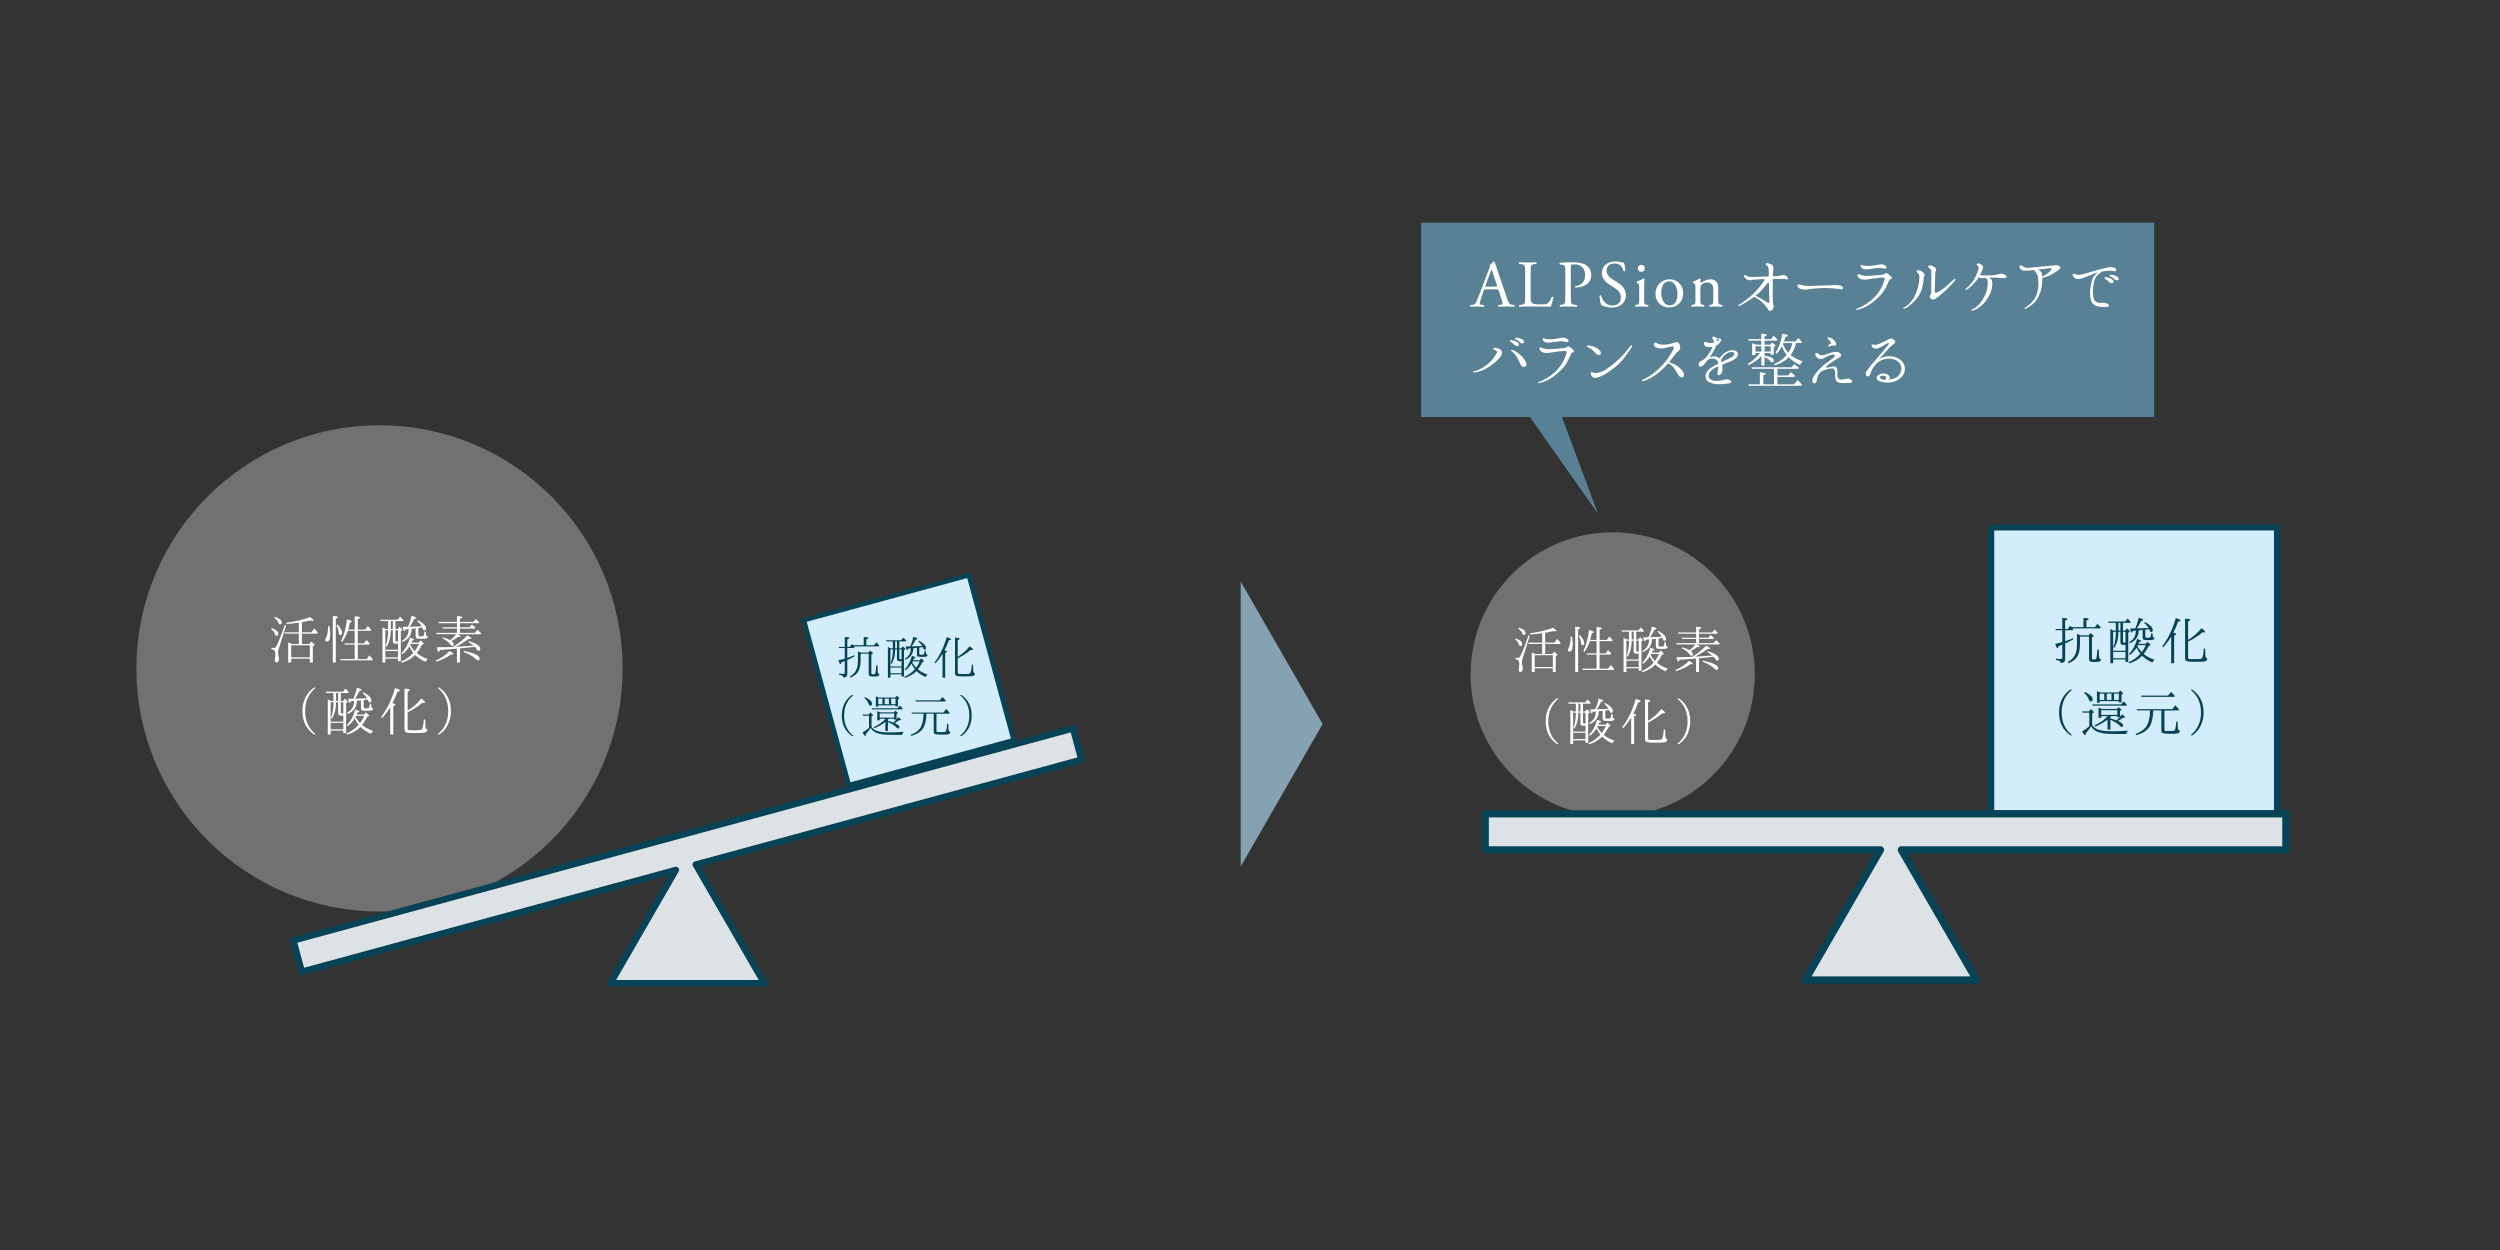 <?xml version="1.0" encoding="UTF-8"?> <!-- Generator: Adobe Illustrator 16.0.0, SVG Export Plug-In . SVG Version: 6.00 Build 0) --> <svg xmlns="http://www.w3.org/2000/svg" xmlns:xlink="http://www.w3.org/1999/xlink" version="1.1" id="レイヤー_1" x="0px" y="0px" width="300px" height="150px" viewBox="0 0 300 150" style="enable-background:new 0 0 300 150;" xml:space="preserve"><rect x="0" y="0" width="300" height="150" fill="#333333" stroke="none"/> <style type="text/css"> <![CDATA[ .st0{fill:#84A2B2;} .st1{fill:#D3EDFB;stroke:#074356;stroke-width:0.545;stroke-linecap:round;stroke-linejoin:round;stroke-miterlimit:10;} .st2{fill:#DDE2E6;stroke:#074356;stroke-width:0.774;stroke-linecap:round;stroke-linejoin:round;stroke-miterlimit:10;} .st3{fill:#588195;} .st4{fill:#DDE2E6;stroke:#074356;stroke-width:0.861;stroke-linecap:round;stroke-linejoin:round;stroke-miterlimit:10;} .st5{fill:#FFFFFF;} .st6{fill:#D3EDFB;stroke:#074356;stroke-width:0.721;stroke-linecap:round;stroke-linejoin:round;stroke-miterlimit:10;} .st7{fill:#074356;} .st8{fill:#727171;} ]]> </style> <path class="st8" d="M74.714,80.206c0,16.112-13.062,29.173-29.17,29.173c-16.111,0-29.174-13.061-29.174-29.173 c0-16.11,13.063-29.171,29.174-29.171C61.652,51.035,74.714,64.096,74.714,80.206z"></path> <rect x="98.855" y="71.324" transform="matrix(-0.965 0.263 -0.263 -0.965 235.799 131.645)" class="st1" width="20.5" height="20.502"></rect> <g> <path class="st5" d="M32.607,75.371c0.525,0.18,0.788,0.422,0.788,0.697c0,0.16-0.069,0.229-0.207,0.229 c-0.104,0-0.166-0.063-0.194-0.18c-0.055-0.242-0.214-0.449-0.463-0.636L32.607,75.371z M34.329,75.067l-0.878,2.779 c-0.063,0.2-0.098,0.352-0.098,0.441c0,0.049,0.008,0.117,0.035,0.229c0.056,0.276,0.083,0.478,0.083,0.573 c0,0.263-0.097,0.401-0.298,0.401c-0.138,0-0.2-0.076-0.2-0.223c0-0.006,0.007-0.055,0.014-0.123 c0.015-0.11,0.028-0.207,0.035-0.291c0.014-0.104,0.021-0.215,0.021-0.332c0-0.256-0.063-0.436-0.18-0.519 c-0.069-0.048-0.166-0.083-0.29-0.097V77.74c0.083,0.014,0.151,0.021,0.207,0.021c0.193,0,0.318-0.068,0.387-0.215 c0.298-0.602,0.644-1.466,1.017-2.585L34.329,75.067z M32.98,74.023c0.554,0.173,0.83,0.401,0.83,0.671 c0,0.159-0.069,0.234-0.215,0.234c-0.076,0-0.138-0.062-0.18-0.187c-0.069-0.221-0.249-0.422-0.512-0.602L32.98,74.023z M35.856,77.279v-1.244h-1.652l-0.069-0.159h1.722v-1.161c-0.471,0.069-0.954,0.124-1.445,0.166l-0.068-0.146 c1.209-0.173,2.156-0.4,2.848-0.691c0.297,0.194,0.436,0.318,0.436,0.388c0,0.041-0.035,0.055-0.104,0.055 c-0.028,0-0.104,0-0.215-0.027c-0.49,0.097-0.85,0.166-1.078,0.2v1.217h1.147l0.332-0.456c0.166,0.151,0.304,0.312,0.429,0.478 l-0.063,0.139H36.23v1.244h0.885l0.242-0.29c0.256,0.206,0.387,0.346,0.387,0.399c0,0.021-0.014,0.049-0.048,0.069l-0.159,0.104 V79.5h-0.359v-0.463h-2.233V79.5h-0.366v-2.404c0.139,0.041,0.291,0.104,0.442,0.186h0.835V77.279z M34.943,77.432v1.451h2.233 v-1.451H34.943z"></path> <path class="st5" d="M39.534,75.144c0.063,0.366,0.097,0.663,0.097,0.885c0,0.636-0.131,0.953-0.394,0.953 c-0.146,0-0.215-0.068-0.215-0.193c0-0.041,0.035-0.109,0.09-0.221c0.166-0.305,0.256-0.781,0.263-1.444L39.534,75.144z M39.935,79.505v-5.578c0.407,0,0.615,0.056,0.615,0.146c0,0.048-0.083,0.11-0.256,0.18v5.253L39.935,79.505L39.935,79.505z M40.501,74.943c0.366,0.394,0.546,0.726,0.546,1.009c0,0.173-0.076,0.263-0.221,0.263c-0.097,0-0.152-0.083-0.166-0.249 c-0.021-0.29-0.11-0.602-0.283-0.926L40.501,74.943z M42.935,75.695v1.508h0.746l0.297-0.408c0.166,0.18,0.298,0.325,0.395,0.441 l-0.076,0.119h-1.361v1.733h1.058l0.317-0.437l0.076,0.07c0.146,0.146,0.256,0.275,0.353,0.395l-0.076,0.124h-3.795l-0.076-0.152 h1.77v-1.733h-1.182l-0.063-0.152h1.244v-1.508h-0.829c-0.152,0.471-0.366,0.906-0.656,1.32l-0.152-0.09 c0.353-0.678,0.588-1.549,0.712-2.606c0.387,0.104,0.588,0.194,0.588,0.277c0,0.055-0.083,0.09-0.242,0.124 c-0.076,0.366-0.146,0.636-0.2,0.822h0.78V73.96c0.429,0.008,0.637,0.063,0.637,0.159c0,0.056-0.083,0.118-0.263,0.173v1.251h0.892 l0.304-0.414c0.125,0.117,0.249,0.241,0.366,0.387l0.049,0.063l-0.069,0.116H42.935z"></path> <path class="st5" d="M46.573,75.482v-0.954h-0.892l-0.049-0.159h2.095l0.283-0.366c0.138,0.117,0.256,0.235,0.346,0.353 l0.055,0.069l-0.062,0.104h-0.892v0.954h0.27l0.214-0.277c0.229,0.194,0.346,0.317,0.346,0.374c0,0.027-0.021,0.048-0.049,0.076 L48.1,75.738v3.613h-0.339v-0.311H46.24v0.463h-0.346v-4.217c0.117,0.049,0.242,0.111,0.373,0.194L46.573,75.482L46.573,75.482z M46.241,75.634v2.33h1.521v-0.728h-0.318c-0.2,0-0.304-0.096-0.304-0.297v-1.307h-0.25v0.098c0,0.746-0.187,1.369-0.49,1.867 l-0.132-0.063c0.193-0.472,0.298-1.106,0.312-1.901L46.241,75.634L46.241,75.634z M47.761,78.891v-0.774H46.24v0.774H47.761z M47.139,75.482v-0.954H46.89v0.954H47.139z M47.458,75.634v1.218c0,0.076,0.048,0.123,0.138,0.123h0.166v-1.341H47.458z M50.256,77.113l0.208-0.264c0.248,0.207,0.38,0.34,0.38,0.396c0,0.026-0.021,0.048-0.056,0.067l-0.166,0.076 c-0.187,0.373-0.387,0.698-0.622,0.969c0.374,0.312,0.816,0.553,1.341,0.726c-0.11,0.083-0.2,0.194-0.27,0.332 c-0.49-0.207-0.905-0.483-1.258-0.822c-0.387,0.414-0.926,0.732-1.597,0.938l-0.083-0.137c0.574-0.25,1.064-0.603,1.466-1.052 c-0.187-0.241-0.346-0.497-0.47-0.768c-0.194,0.325-0.471,0.629-0.823,0.92l-0.11-0.118c0.449-0.471,0.788-1.1,1.002-1.873 c0.339,0.104,0.505,0.193,0.505,0.264c0,0.049-0.076,0.082-0.242,0.096c-0.014,0.035-0.041,0.119-0.097,0.25H50.256z M49.392,75.454c-0.007,0.761-0.373,1.286-1.092,1.583l-0.09-0.124c0.359-0.216,0.608-0.478,0.726-0.788 c0.063-0.166,0.097-0.387,0.118-0.643c-0.035,0-0.069,0.007-0.125,0.014c-0.048,0.007-0.083,0.014-0.11,0.014 c-0.014,0.008-0.041,0.008-0.076,0.008c-0.041,0.006-0.069,0.006-0.09,0.006c-0.041,0.133-0.083,0.201-0.131,0.201 c-0.069,0-0.132-0.174-0.194-0.504c0.18,0,0.312-0.007,0.395-0.007h0.242l0.014-0.042c0.18-0.4,0.317-0.829,0.407-1.271 c0.381,0.09,0.567,0.18,0.567,0.27c0,0.048-0.076,0.083-0.249,0.104c-0.152,0.318-0.332,0.629-0.539,0.933 c0.539-0.007,1.022-0.027,1.444-0.055c-0.138-0.229-0.317-0.436-0.546-0.622l0.097-0.104c0.649,0.346,0.968,0.684,0.968,1.002 c0,0.146-0.069,0.22-0.2,0.22c-0.097,0-0.159-0.074-0.2-0.228c-0.008-0.014-0.021-0.063-0.042-0.117l-0.056,0.007 c-0.014,0.007-0.158,0.027-0.428,0.055v0.837c0,0.076,0.021,0.124,0.062,0.138c0.042,0.015,0.125,0.021,0.263,0.021 c0.173,0,0.291-0.027,0.325-0.104c0.034-0.076,0.069-0.234,0.097-0.482l0.152,0.056c0,0.241,0.021,0.394,0.069,0.448 c0.027,0.041,0.082,0.063,0.165,0.063c-0.007,0.139-0.055,0.229-0.151,0.264c-0.063,0.035-0.27,0.049-0.615,0.049 c-0.332,0-0.532-0.021-0.595-0.063c-0.069-0.048-0.097-0.131-0.097-0.271v-0.911l-0.146,0.014l-0.166,0.014L49.392,75.454z M49.295,77.271c-0.034,0.041-0.048,0.084-0.068,0.131c0.151,0.271,0.324,0.52,0.539,0.74c0.214-0.275,0.38-0.566,0.504-0.871 H49.295z"></path> <path class="st5" d="M52.276,79.264c0.691-0.298,1.244-0.67,1.659-1.134c0.324,0.151,0.477,0.271,0.477,0.345 c0,0.057-0.056,0.076-0.173,0.076c-0.048,0-0.097-0.007-0.124-0.007c-0.471,0.353-1.044,0.636-1.756,0.851L52.276,79.264z M54.764,76.104h-2.343l-0.069-0.158h2.481v-0.52H53.14l-0.069-0.152h1.763v-0.49h-2.171l-0.069-0.159h2.24v-0.698 c0.422,0.007,0.629,0.063,0.629,0.146c0,0.055-0.083,0.11-0.27,0.173v0.38h1.604l0.304-0.346c0.146,0.11,0.27,0.242,0.395,0.394 l-0.063,0.111h-2.239v0.49h1.141l0.283-0.331c0.159,0.11,0.297,0.241,0.408,0.38l-0.056,0.104h-1.776v0.519h1.783l0.312-0.373 c0.145,0.117,0.27,0.248,0.394,0.354l0.063,0.055l-0.083,0.125h-2.786c0.263,0.097,0.395,0.187,0.395,0.248 c0,0.056-0.069,0.076-0.201,0.076c-0.041,0-0.068,0-0.104-0.008c-0.214,0.18-0.483,0.34-0.802,0.491 c0.187,0.146,0.283,0.276,0.283,0.394c0,0.133-0.062,0.201-0.193,0.201c-0.062,0-0.138-0.056-0.221-0.173 c-0.18-0.276-0.505-0.532-0.961-0.761l0.069-0.117c0.387,0.124,0.684,0.241,0.871,0.359C54.315,76.596,54.564,76.354,54.764,76.104 z M56.893,77.632c-0.373,0.048-0.857,0.091-1.465,0.152l-0.235,0.026v1.693h-0.359v-1.658l-0.388,0.027 c-0.539,0.041-1.092,0.09-1.658,0.124c-0.042,0.151-0.083,0.229-0.146,0.229c-0.069,0-0.152-0.188-0.235-0.555 c0.837-0.007,1.466-0.007,1.859-0.033l0.09-0.008c0.65-0.4,1.217-0.857,1.722-1.376c0.325,0.159,0.483,0.271,0.483,0.339 c0,0.057-0.068,0.076-0.207,0.076c-0.034,0-0.069-0.007-0.104-0.007c-0.449,0.332-0.968,0.649-1.549,0.946l0.588-0.027 c0.401-0.021,0.919-0.055,1.548-0.109c-0.172-0.146-0.387-0.283-0.629-0.423l0.076-0.116c0.898,0.289,1.348,0.602,1.348,0.939 c0,0.145-0.075,0.221-0.207,0.221c-0.083,0-0.146-0.048-0.18-0.123c-0.083-0.14-0.166-0.25-0.256-0.354L56.893,77.632z M55.698,78.102c1.237,0.271,1.859,0.567,1.859,0.92c0,0.146-0.069,0.222-0.215,0.222c-0.055,0-0.131-0.048-0.228-0.146 c-0.367-0.346-0.864-0.63-1.486-0.863L55.698,78.102z"></path> <path class="st5" d="M37.68,88.139c-0.926-0.656-1.389-1.598-1.389-2.813c0-0.781,0.207-1.479,0.629-2.073 c0.207-0.29,0.463-0.539,0.76-0.74h0.235c-0.871,0.686-1.3,1.625-1.3,2.813c0,1.196,0.429,2.129,1.3,2.813H37.68z"></path> <path class="st5" d="M40.011,84.115v-0.954H39.12l-0.049-0.159h2.095l0.283-0.365c0.138,0.116,0.256,0.234,0.346,0.352l0.055,0.07 l-0.062,0.104h-0.892v0.954h0.27l0.214-0.277c0.229,0.194,0.346,0.317,0.346,0.374c0,0.027-0.021,0.049-0.049,0.076l-0.138,0.083 v3.614H41.2v-0.312h-1.521v0.464h-0.346v-4.218c0.117,0.05,0.242,0.11,0.373,0.194H40.011z M39.679,84.268v2.33H41.2V85.87h-0.318 c-0.2,0-0.304-0.097-0.304-0.298v-1.307h-0.249v0.098c0,0.746-0.187,1.369-0.49,1.867l-0.132-0.063 c0.193-0.472,0.298-1.106,0.312-1.901h-0.34V84.268z M41.2,87.521v-0.773h-1.521v0.773H41.2z M40.578,84.115v-0.954h-0.249v0.954 H40.578z M40.896,84.268v1.217c0,0.076,0.048,0.123,0.138,0.123H41.2v-1.34H40.896z M43.695,85.746l0.208-0.264 c0.248,0.207,0.38,0.34,0.38,0.396c0,0.026-0.021,0.048-0.056,0.067l-0.166,0.076c-0.187,0.373-0.387,0.699-0.622,0.969 c0.374,0.313,0.816,0.553,1.342,0.726c-0.111,0.083-0.201,0.194-0.271,0.332c-0.49-0.207-0.905-0.483-1.258-0.821 c-0.387,0.414-0.926,0.731-1.597,0.938l-0.083-0.138c0.574-0.25,1.064-0.603,1.466-1.051c-0.187-0.242-0.346-0.498-0.471-0.769 c-0.193,0.325-0.47,0.629-0.822,0.92l-0.11-0.118c0.449-0.47,0.788-1.099,1.002-1.873c0.339,0.104,0.505,0.193,0.505,0.264 c0,0.049-0.076,0.082-0.242,0.097c-0.014,0.035-0.041,0.118-0.097,0.249H43.695z M42.831,84.087 c-0.007,0.761-0.373,1.286-1.092,1.583l-0.09-0.124c0.359-0.215,0.608-0.478,0.726-0.788c0.063-0.166,0.097-0.387,0.118-0.643 c-0.035,0-0.069,0.007-0.125,0.014c-0.048,0.008-0.083,0.014-0.11,0.014c-0.014,0.008-0.041,0.008-0.076,0.008 c-0.041,0.007-0.069,0.007-0.09,0.007c-0.041,0.132-0.083,0.2-0.131,0.2c-0.069,0-0.132-0.174-0.194-0.504 c0.18,0,0.312-0.008,0.395-0.008h0.242l0.014-0.041c0.18-0.4,0.317-0.83,0.407-1.271c0.381,0.09,0.567,0.18,0.567,0.27 c0,0.049-0.076,0.084-0.249,0.104c-0.152,0.318-0.332,0.63-0.539,0.934c0.539-0.007,1.022-0.027,1.444-0.055 c-0.138-0.229-0.317-0.436-0.546-0.622l0.097-0.104c0.649,0.346,0.968,0.685,0.968,1.002c0,0.146-0.069,0.221-0.2,0.221 c-0.097,0-0.159-0.074-0.2-0.227c-0.008-0.015-0.021-0.063-0.042-0.117l-0.056,0.006c-0.014,0.008-0.158,0.027-0.428,0.056v0.837 c0,0.076,0.021,0.124,0.062,0.139c0.042,0.014,0.125,0.021,0.263,0.021c0.173,0,0.291-0.028,0.325-0.104s0.069-0.233,0.097-0.482 l0.152,0.056c0,0.241,0.021,0.394,0.069,0.449c0.027,0.041,0.082,0.062,0.165,0.062c-0.007,0.139-0.055,0.229-0.151,0.264 c-0.063,0.035-0.27,0.049-0.615,0.049c-0.332,0-0.532-0.021-0.595-0.063c-0.069-0.049-0.097-0.131-0.097-0.271v-0.912l-0.146,0.015 l-0.166,0.014L42.831,84.087z M42.734,85.904c-0.034,0.041-0.048,0.084-0.068,0.132c0.151,0.271,0.324,0.519,0.539,0.739 c0.214-0.275,0.38-0.566,0.504-0.871H42.734z"></path> <path class="st5" d="M47.443,84.551c0,0.063-0.082,0.117-0.248,0.172v3.416h-0.367v-3.271c-0.297,0.483-0.622,0.911-0.975,1.3 l-0.131-0.104c0.739-0.981,1.3-2.145,1.673-3.484c0.394,0.104,0.595,0.201,0.595,0.291c0,0.063-0.097,0.104-0.291,0.131 c-0.2,0.532-0.4,0.995-0.608,1.391C47.326,84.426,47.443,84.475,47.443,84.551z M48.916,85.256c0.007,0,0.034-0.008,0.076-0.035 c0.602-0.38,1.127-0.843,1.563-1.396c0.311,0.215,0.463,0.374,0.463,0.456c0,0.049-0.042,0.068-0.132,0.068 c-0.055,0-0.117-0.014-0.193-0.027c-0.497,0.437-1.085,0.81-1.776,1.154v1.922c0,0.11,0.034,0.181,0.104,0.215 c0.076,0,0.312,0.021,0.733,0.021c0.435,0,0.684-0.021,0.76-0.041c0.187-0.063,0.297-0.497,0.346-1.293l0.166,0.076 c0,0.567,0.021,0.912,0.069,1.022c0.034,0.084,0.097,0.125,0.193,0.125c-0.007,0.199-0.09,0.324-0.27,0.379 c-0.173,0.05-0.608,0.063-1.307,0.063c-0.602,0-0.954-0.041-1.064-0.131c-0.069-0.063-0.104-0.194-0.104-0.381v-4.817 c0.429,0.021,0.643,0.076,0.643,0.174c0,0.047-0.09,0.109-0.27,0.18V85.256z"></path> <path class="st5" d="M52.483,88.139c0.871-0.691,1.3-1.625,1.3-2.808c0-1.194-0.429-2.136-1.3-2.819h0.235 c0.926,0.663,1.39,1.598,1.39,2.813c0,0.773-0.208,1.466-0.63,2.074c-0.207,0.297-0.463,0.539-0.76,0.738h-0.235V88.139z"></path> </g> <g> <g> <path class="st7" d="M103.647,77.428v-0.984c0.375,0,0.563,0.049,0.563,0.127c0,0.049-0.085,0.104-0.248,0.158v0.699h0.925 l0.266-0.355c0.133,0.127,0.254,0.254,0.356,0.387l-0.055,0.109h-2.979l0.066,0.091l-0.055,0.103h-0.81v1.186 c0.218-0.067,0.502-0.176,0.853-0.327l0.018,0.14c-0.344,0.188-0.634,0.326-0.87,0.436v1.687c0,0.277-0.163,0.416-0.489,0.416 c-0.006-0.12-0.055-0.198-0.163-0.241c-0.048-0.023-0.163-0.055-0.339-0.091V80.83c0.151,0.02,0.327,0.036,0.514,0.036 c0.115,0,0.17-0.056,0.17-0.157v-1.384c-0.212,0.085-0.345,0.14-0.405,0.163c-0.03,0.146-0.061,0.218-0.108,0.218 c-0.072,0-0.157-0.157-0.248-0.472c0.254-0.055,0.502-0.127,0.762-0.199v-1.273h-0.689l-0.048-0.134h0.737v-1.185 c0.368,0,0.562,0.048,0.562,0.127c0,0.048-0.091,0.103-0.254,0.15v0.906h0.296l0.242-0.352c0.048,0.043,0.091,0.092,0.145,0.15 h1.285V77.428z M103.273,78.449v0.804c0,0.677-0.14,1.19-0.43,1.522c-0.181,0.211-0.446,0.393-0.797,0.537l-0.085-0.127 c0.441-0.24,0.737-0.574,0.87-0.996c0.091-0.271,0.121-0.592,0.121-0.942v-1.104c0.139,0.065,0.254,0.125,0.345,0.168h0.906 l0.199-0.248c0.235,0.176,0.351,0.285,0.351,0.326c0,0.02-0.019,0.043-0.049,0.062l-0.145,0.091v2.234 c0,0.092,0.054,0.141,0.163,0.141c0.15,0,0.235-0.014,0.271-0.043c0.061-0.066,0.115-0.423,0.163-1.063l0.146,0.055 c0.006,0.482,0.018,0.773,0.048,0.876c0.024,0.091,0.085,0.133,0.182,0.133c-0.006,0.146-0.079,0.242-0.212,0.278 c-0.084,0.023-0.254,0.035-0.52,0.035c-0.271,0-0.435-0.029-0.495-0.103c-0.036-0.049-0.061-0.133-0.061-0.254V78.45 L103.273,78.449L103.273,78.449z"></path> <path class="st7" d="M107.141,77.803v-0.834h-0.78l-0.042-0.139h1.831l0.248-0.32c0.12,0.104,0.224,0.205,0.302,0.309l0.049,0.061 l-0.055,0.092h-0.779v0.834h0.235l0.188-0.242c0.199,0.17,0.302,0.277,0.302,0.326c0,0.023-0.018,0.043-0.042,0.066l-0.121,0.072 v3.16h-0.296v-0.271h-1.329v0.404h-0.303v-3.687c0.103,0.042,0.212,0.097,0.326,0.169H107.141z M106.851,77.936v2.037h1.329 v-0.635h-0.278c-0.175,0-0.266-0.085-0.266-0.26v-1.143h-0.218v0.084c0,0.652-0.163,1.196-0.429,1.631l-0.115-0.053 c0.17-0.412,0.26-0.968,0.272-1.662H106.851L106.851,77.936z M108.18,80.781v-0.676h-1.329v0.676H108.18z M107.636,77.803v-0.834 h-0.218v0.834H107.636z M107.915,77.936v1.063c0,0.065,0.042,0.108,0.12,0.108h0.146v-1.172H107.915L107.915,77.936z M110.362,79.229L110.543,79c0.218,0.182,0.333,0.296,0.333,0.346c0,0.023-0.019,0.041-0.049,0.061l-0.145,0.066 c-0.164,0.325-0.339,0.609-0.544,0.846c0.326,0.271,0.713,0.482,1.172,0.635c-0.097,0.072-0.175,0.169-0.235,0.29 c-0.43-0.183-0.792-0.423-1.1-0.72c-0.339,0.363-0.811,0.641-1.396,0.822l-0.072-0.121c0.502-0.219,0.931-0.525,1.281-0.918 c-0.163-0.213-0.303-0.437-0.411-0.672c-0.169,0.284-0.411,0.551-0.719,0.805l-0.097-0.104c0.393-0.411,0.688-0.961,0.876-1.639 c0.296,0.092,0.441,0.17,0.441,0.23c0,0.041-0.067,0.071-0.212,0.084c-0.012,0.029-0.036,0.104-0.085,0.217H110.362z M109.606,77.777c-0.006,0.666-0.326,1.125-0.955,1.385l-0.078-0.107c0.314-0.188,0.532-0.418,0.635-0.688 c0.054-0.146,0.084-0.339,0.103-0.563c-0.03,0-0.061,0.006-0.108,0.012c-0.043,0.008-0.073,0.014-0.097,0.014 c-0.013,0.006-0.037,0.006-0.067,0.006c-0.036,0.006-0.06,0.006-0.078,0.006c-0.036,0.115-0.072,0.176-0.115,0.176 c-0.06,0-0.114-0.15-0.169-0.44c0.157,0,0.272-0.007,0.345-0.007h0.211l0.013-0.035c0.157-0.352,0.278-0.727,0.356-1.112 c0.332,0.079,0.495,0.157,0.495,0.235c0,0.043-0.066,0.072-0.217,0.091c-0.134,0.278-0.29,0.55-0.472,0.815 c0.472-0.006,0.895-0.023,1.263-0.049c-0.121-0.199-0.278-0.381-0.478-0.543l0.085-0.092c0.568,0.303,0.846,0.6,0.846,0.877 c0,0.126-0.061,0.193-0.175,0.193c-0.085,0-0.14-0.067-0.176-0.2c-0.006-0.013-0.018-0.054-0.036-0.103l-0.048,0.006 c-0.013,0.007-0.14,0.023-0.375,0.049v0.73c0,0.066,0.019,0.108,0.055,0.121c0.036,0.012,0.108,0.018,0.229,0.018 c0.151,0,0.254-0.023,0.284-0.09c0.03-0.067,0.061-0.205,0.084-0.424l0.133,0.049c0,0.211,0.019,0.345,0.061,0.394 c0.024,0.036,0.073,0.054,0.146,0.054c-0.006,0.121-0.049,0.2-0.133,0.229c-0.055,0.031-0.236,0.044-0.538,0.044 c-0.29,0-0.465-0.019-0.52-0.056c-0.061-0.041-0.085-0.115-0.085-0.234v-0.799l-0.127,0.013l-0.145,0.013L109.606,77.777z M109.522,79.368c-0.03,0.036-0.043,0.071-0.061,0.114c0.133,0.235,0.283,0.453,0.471,0.646c0.188-0.241,0.333-0.495,0.441-0.761 L109.522,79.368L109.522,79.368z"></path> <path class="st7" d="M113.642,78.184c0,0.055-0.072,0.104-0.218,0.151v2.983h-0.319v-2.857c-0.261,0.424-0.544,0.798-0.853,1.137 l-0.114-0.091c0.646-0.858,1.136-1.873,1.462-3.046c0.345,0.092,0.52,0.176,0.52,0.254c0,0.055-0.085,0.092-0.254,0.115 c-0.175,0.465-0.351,0.87-0.531,1.215C113.54,78.074,113.642,78.117,113.642,78.184z M114.929,78.8c0.006,0,0.03-0.006,0.066-0.03 c0.526-0.332,0.985-0.736,1.366-1.221c0.271,0.188,0.404,0.326,0.404,0.398c0,0.043-0.036,0.061-0.114,0.061 c-0.049,0-0.104-0.012-0.17-0.023c-0.435,0.382-0.948,0.707-1.553,1.01v1.68c0,0.098,0.03,0.157,0.091,0.188 c0.066,0,0.271,0.02,0.641,0.02c0.381,0,0.598-0.02,0.664-0.037c0.164-0.054,0.261-0.435,0.303-1.13l0.145,0.065 c0,0.496,0.019,0.799,0.061,0.896c0.03,0.072,0.085,0.108,0.17,0.108c-0.007,0.176-0.079,0.283-0.236,0.333 c-0.15,0.042-0.531,0.054-1.142,0.054c-0.526,0-0.834-0.036-0.931-0.113c-0.061-0.056-0.091-0.17-0.091-0.332V76.51 c0.375,0.018,0.562,0.066,0.562,0.151c0,0.042-0.078,0.097-0.235,0.157L114.929,78.8L114.929,78.8z"></path> <path class="st7" d="M102.226,88.318c-0.81-0.573-1.214-1.396-1.214-2.459c0-0.682,0.181-1.293,0.55-1.813 c0.181-0.254,0.404-0.472,0.664-0.646h0.206c-0.762,0.599-1.137,1.42-1.137,2.459c0,1.045,0.375,1.861,1.137,2.459H102.226z"></path> <path class="st7" d="M104.59,87.221c0.163,0.248,0.41,0.428,0.755,0.524c0.32,0.097,0.815,0.146,1.48,0.146 c0.411,0,0.942-0.023,1.613-0.065c-0.078,0.091-0.139,0.211-0.182,0.356h-1.299c-0.792,0-1.378-0.072-1.759-0.225 c-0.332-0.133-0.573-0.339-0.713-0.609c-0.193,0.283-0.38,0.531-0.58,0.748c0,0.146-0.018,0.219-0.066,0.219 c-0.078,0-0.193-0.146-0.338-0.418c0.302-0.168,0.562-0.355,0.779-0.556v-1.456h-0.725l-0.061-0.14h0.743l0.205-0.247 c0.218,0.175,0.326,0.29,0.326,0.338c0,0.023-0.018,0.049-0.061,0.066l-0.12,0.072v1.246H104.59z M103.792,83.654 c0.567,0.254,0.852,0.521,0.852,0.804c0,0.146-0.066,0.218-0.205,0.218c-0.091,0-0.151-0.066-0.199-0.193 c-0.097-0.266-0.267-0.508-0.532-0.73L103.792,83.654z M107.708,84.99l0.267-0.32c0.114,0.092,0.235,0.211,0.35,0.352l-0.06,0.107 h-3.614l-0.054-0.139H107.708z M107.587,86.325c0.06-0.066,0.12-0.157,0.193-0.261c0.235,0.141,0.356,0.242,0.356,0.304 c0,0.036-0.043,0.054-0.115,0.054c-0.048,0-0.078,0-0.103-0.006c-0.169,0.127-0.339,0.225-0.495,0.332l-0.049,0.029 c0.368,0.164,0.55,0.328,0.55,0.484c0,0.104-0.048,0.156-0.139,0.156c-0.055,0-0.121-0.036-0.199-0.113 c-0.254-0.261-0.599-0.479-1.034-0.654v1.059h-0.308v-1.081c-0.351,0.284-0.785,0.531-1.317,0.755l-0.078-0.127 c0.628-0.302,1.1-0.635,1.414-1.003h-0.695v0.183h-0.296v-1.101c0.127,0.048,0.241,0.097,0.344,0.146h1.65l0.163-0.188 c0.205,0.146,0.308,0.242,0.308,0.284c0,0.023-0.018,0.042-0.048,0.066l-0.103,0.071L107.587,86.325L107.587,86.325z M107.46,84.641h-2.067v0.162h-0.289v-1.25c0.066,0.023,0.175,0.072,0.319,0.15h2.007l0.175-0.219 c0.206,0.164,0.314,0.267,0.314,0.32c0,0.02-0.013,0.043-0.036,0.055l-0.127,0.078v0.834h-0.296V84.641z M105.393,83.836v0.671 h0.496v-0.671H105.393z M105.569,85.618v0.495h1.722v-0.495H105.569z M106.668,83.836h-0.502v0.671h0.502V83.836z M107.291,86.355 v-0.104h-0.652l-0.018,0.02l-0.067,0.078v0.146c0.297,0.097,0.514,0.163,0.659,0.217c0.114-0.108,0.235-0.224,0.351-0.356H107.291 L107.291,86.355z M106.94,83.836v0.671h0.521v-0.671H106.94z"></path> <path class="st7" d="M112.378,85.654v2.023c0,0.092,0.03,0.151,0.091,0.176c0.055,0,0.205,0.006,0.441,0.006 c0.241,0,0.404-0.012,0.489-0.023c0.072-0.023,0.121-0.091,0.151-0.193c0.054-0.229,0.09-0.508,0.108-0.828l0.145,0.056 c0,0.411,0.013,0.665,0.036,0.762c0.03,0.114,0.091,0.169,0.2,0.163c0,0.176-0.085,0.29-0.224,0.32 c-0.121,0.029-0.399,0.041-0.834,0.041c-0.466,0-0.743-0.035-0.84-0.102c-0.061-0.05-0.097-0.158-0.097-0.314v-2.104h-0.876 c-0.013,0.791-0.151,1.365-0.394,1.752c-0.271,0.424-0.749,0.727-1.432,0.926l-0.078-0.127c0.52-0.205,0.894-0.453,1.123-0.763 c0.278-0.38,0.424-0.979,0.441-1.788h-1.384l-0.061-0.133h3.837l0.32-0.417c0.091,0.085,0.229,0.229,0.423,0.435l-0.054,0.115 L112.378,85.654z M112.771,84.041l0.314-0.398c0.157,0.146,0.296,0.291,0.411,0.437l-0.061,0.103h-3.529l-0.054-0.14 L112.771,84.041L112.771,84.041z"></path> <path class="st7" d="M115.183,88.318c0.762-0.604,1.136-1.42,1.136-2.452c0-1.046-0.374-1.867-1.136-2.466h0.205 c0.81,0.58,1.215,1.396,1.215,2.459c0,0.678-0.182,1.281-0.55,1.813c-0.182,0.261-0.405,0.472-0.665,0.646H115.183z"></path> </g> </g> <circle class="st8" cx="193.525" cy="80.927" r="17.053"></circle> <rect x="238.947" y="63.297" class="st6" width="34.287" height="34.286"></rect> <g> <g> <path class="st5" d="M181.891,76.62c0.512,0.175,0.769,0.411,0.769,0.68c0,0.155-0.068,0.224-0.203,0.224 c-0.101,0-0.16-0.062-0.188-0.176c-0.055-0.236-0.209-0.438-0.451-0.619L181.891,76.62z M183.566,76.324l-0.855,2.705 c-0.061,0.195-0.094,0.344-0.094,0.431c0,0.047,0.006,0.114,0.033,0.224c0.055,0.269,0.082,0.463,0.082,0.558 c0,0.256-0.097,0.391-0.291,0.391c-0.133,0-0.193-0.073-0.193-0.215c0-0.007,0.006-0.056,0.012-0.121 c0.014-0.108,0.027-0.202,0.035-0.282c0.014-0.102,0.02-0.209,0.02-0.324c0-0.248-0.061-0.424-0.176-0.504 c-0.065-0.047-0.16-0.08-0.281-0.095V78.93c0.08,0.014,0.146,0.021,0.201,0.021c0.189,0,0.312-0.066,0.377-0.208 c0.289-0.586,0.625-1.428,0.988-2.518L183.566,76.324z M182.254,75.309c0.539,0.168,0.807,0.39,0.807,0.652 c0,0.155-0.065,0.229-0.207,0.229c-0.073,0-0.135-0.061-0.176-0.182c-0.066-0.215-0.242-0.41-0.498-0.585L182.254,75.309z M185.053,78.479v-1.211h-1.607l-0.067-0.156h1.677v-1.129c-0.457,0.066-0.929,0.121-1.406,0.16l-0.066-0.142 c1.178-0.168,2.1-0.39,2.771-0.673c0.289,0.188,0.424,0.311,0.424,0.377c0,0.041-0.033,0.054-0.101,0.054 c-0.026,0-0.102,0-0.209-0.026c-0.479,0.095-0.827,0.162-1.051,0.195v1.184h1.117l0.323-0.442c0.16,0.147,0.295,0.304,0.416,0.464 l-0.061,0.135h-1.797v1.211h0.861l0.236-0.281c0.247,0.201,0.377,0.336,0.377,0.39c0,0.021-0.015,0.048-0.048,0.067l-0.155,0.102 v1.885h-0.351v-0.451h-2.174v0.451h-0.354v-2.343c0.135,0.04,0.282,0.101,0.43,0.183h0.814V78.479z M184.164,78.626v1.413h2.174 v-1.413H184.164z"></path> <path class="st5" d="M188.637,76.398c0.062,0.355,0.094,0.646,0.094,0.86c0,0.619-0.129,0.929-0.385,0.929 c-0.141,0-0.207-0.066-0.207-0.188c0-0.04,0.033-0.107,0.086-0.216c0.162-0.296,0.25-0.761,0.256-1.406L188.637,76.398z M189.025,80.645v-5.431c0.397,0,0.6,0.054,0.6,0.142c0,0.047-0.08,0.107-0.25,0.175v5.113H189.025z M189.578,76.203 c0.355,0.384,0.531,0.707,0.531,0.982c0,0.168-0.074,0.256-0.215,0.256c-0.095,0-0.148-0.082-0.162-0.242 c-0.021-0.283-0.107-0.586-0.275-0.901L189.578,76.203z M191.947,76.938v1.467h0.727l0.289-0.396 c0.162,0.176,0.289,0.316,0.383,0.432l-0.074,0.113h-1.323v1.688h1.028l0.31-0.425l0.073,0.067 c0.142,0.142,0.25,0.271,0.345,0.384l-0.074,0.121h-3.694l-0.072-0.147h1.723v-1.688h-1.152l-0.061-0.148h1.213v-1.467h-0.809 c-0.148,0.459-0.355,0.883-0.639,1.285l-0.148-0.086c0.344-0.66,0.572-1.509,0.693-2.537c0.377,0.101,0.571,0.188,0.571,0.27 c0,0.054-0.082,0.087-0.235,0.121c-0.074,0.355-0.142,0.619-0.195,0.801h0.762V75.25c0.416,0.007,0.619,0.061,0.619,0.154 c0,0.054-0.082,0.114-0.256,0.168v1.219h0.867l0.297-0.404c0.121,0.114,0.242,0.235,0.354,0.377l0.048,0.062l-0.066,0.114h-1.502 V76.938z"></path> <path class="st5" d="M195.488,76.729V75.8h-0.869l-0.047-0.155h2.039l0.274-0.355c0.136,0.114,0.25,0.229,0.339,0.343l0.053,0.067 l-0.062,0.102h-0.866v0.93h0.262l0.209-0.271c0.223,0.188,0.336,0.31,0.336,0.362c0,0.027-0.021,0.048-0.047,0.074l-0.135,0.082 v3.519h-0.33v-0.304h-1.48v0.451h-0.336V76.54c0.115,0.047,0.236,0.106,0.363,0.188H195.488L195.488,76.729z M195.164,76.876 v2.269h1.48v-0.707h-0.31c-0.194,0-0.297-0.095-0.297-0.289v-1.271h-0.242v0.096c0,0.727-0.182,1.332-0.478,1.815l-0.129-0.062 c0.189-0.457,0.289-1.076,0.304-1.851H195.164z M196.645,80.046v-0.754h-1.479v0.754H196.645z M196.039,76.729V75.8h-0.242v0.929 H196.039z M196.35,76.876v1.185c0,0.074,0.047,0.121,0.135,0.121h0.16v-1.306H196.35z M199.074,78.316l0.201-0.256 c0.242,0.201,0.371,0.33,0.371,0.383c0,0.027-0.021,0.048-0.056,0.068l-0.159,0.072c-0.183,0.363-0.377,0.68-0.605,0.941 c0.363,0.304,0.793,0.539,1.305,0.707c-0.107,0.08-0.195,0.188-0.262,0.322c-0.479-0.201-0.883-0.471-1.225-0.801 c-0.377,0.404-0.902,0.715-1.556,0.915l-0.082-0.134c0.56-0.242,1.037-0.586,1.429-1.023c-0.183-0.234-0.336-0.484-0.457-0.746 c-0.189,0.315-0.459,0.611-0.802,0.896l-0.108-0.114c0.438-0.458,0.768-1.07,0.977-1.824c0.33,0.103,0.49,0.188,0.49,0.256 c0,0.047-0.072,0.082-0.234,0.096c-0.014,0.033-0.041,0.113-0.094,0.242H199.074z M198.232,76.701 c-0.006,0.74-0.363,1.252-1.063,1.541l-0.088-0.121c0.351-0.209,0.592-0.465,0.707-0.768c0.062-0.162,0.094-0.377,0.114-0.625 c-0.034,0-0.067,0.006-0.12,0.013c-0.05,0.007-0.082,0.014-0.109,0.014c-0.012,0.007-0.039,0.007-0.071,0.007 c-0.041,0.008-0.068,0.008-0.088,0.008c-0.041,0.127-0.082,0.194-0.13,0.194c-0.065,0-0.127-0.169-0.188-0.491 c0.175,0,0.304-0.007,0.384-0.007h0.235l0.015-0.041c0.174-0.39,0.31-0.807,0.396-1.237c0.369,0.087,0.551,0.175,0.551,0.262 c0,0.048-0.071,0.081-0.241,0.103c-0.146,0.309-0.322,0.611-0.523,0.907c0.523-0.007,0.996-0.026,1.406-0.054 c-0.135-0.223-0.312-0.424-0.531-0.605l0.095-0.102c0.633,0.337,0.94,0.666,0.94,0.976c0,0.142-0.065,0.216-0.194,0.216 c-0.095,0-0.154-0.074-0.195-0.222c-0.006-0.015-0.021-0.062-0.039-0.114l-0.055,0.006c-0.015,0.008-0.154,0.027-0.416,0.055 v0.814c0,0.073,0.02,0.12,0.061,0.135c0.039,0.014,0.121,0.021,0.254,0.021c0.17,0,0.283-0.026,0.316-0.103 c0.035-0.073,0.067-0.229,0.096-0.471l0.146,0.055c0,0.234,0.021,0.384,0.067,0.438c0.026,0.04,0.08,0.061,0.162,0.061 c-0.008,0.136-0.056,0.223-0.147,0.256c-0.062,0.033-0.265,0.048-0.601,0.048c-0.322,0-0.519-0.021-0.578-0.062 c-0.067-0.047-0.094-0.127-0.094-0.263v-0.888l-0.144,0.014l-0.16,0.014L198.232,76.701z M198.139,78.471 c-0.033,0.041-0.047,0.082-0.065,0.129c0.147,0.262,0.315,0.504,0.522,0.719c0.209-0.269,0.371-0.551,0.492-0.848H198.139z"></path> <path class="st5" d="M201.043,80.409c0.672-0.29,1.211-0.653,1.613-1.104c0.316,0.147,0.465,0.262,0.465,0.336 c0,0.055-0.053,0.074-0.168,0.074c-0.047,0-0.094-0.007-0.121-0.007c-0.457,0.345-1.016,0.619-1.709,0.828L201.043,80.409z M203.465,77.334h-2.281l-0.067-0.154h2.416v-0.506h-1.648l-0.065-0.146h1.715v-0.479h-2.113l-0.066-0.154h2.181v-0.681 c0.409,0.007,0.612,0.061,0.612,0.142c0,0.054-0.082,0.107-0.264,0.167v0.371h1.563l0.296-0.336 c0.143,0.106,0.264,0.234,0.385,0.383l-0.062,0.107h-2.182v0.479h1.111l0.275-0.323c0.153,0.106,0.289,0.235,0.396,0.37 l-0.054,0.101h-1.729v0.505h1.736l0.303-0.363c0.144,0.115,0.265,0.242,0.386,0.345l0.061,0.054l-0.082,0.121h-2.711 c0.256,0.094,0.383,0.182,0.383,0.242c0,0.054-0.066,0.074-0.195,0.074c-0.039,0-0.066,0-0.1-0.008 c-0.209,0.176-0.471,0.33-0.781,0.479c0.182,0.143,0.275,0.27,0.275,0.384c0,0.128-0.062,0.195-0.188,0.195 c-0.062,0-0.135-0.056-0.215-0.169c-0.176-0.27-0.492-0.518-0.937-0.74l0.066-0.113c0.377,0.12,0.666,0.234,0.848,0.35 C203.027,77.813,203.27,77.576,203.465,77.334z M205.537,78.82c-0.363,0.048-0.834,0.088-1.426,0.148l-0.23,0.026v1.647h-0.35 v-1.615l-0.377,0.027c-0.523,0.041-1.063,0.088-1.615,0.121c-0.039,0.146-0.08,0.223-0.141,0.223 c-0.066,0-0.148-0.183-0.229-0.539c0.813-0.006,1.426-0.006,1.812-0.033l0.088-0.006c0.631-0.391,1.184-0.836,1.674-1.34 c0.316,0.154,0.473,0.263,0.473,0.33c0,0.053-0.068,0.074-0.203,0.074c-0.033,0-0.066-0.008-0.1-0.008 c-0.438,0.323-0.943,0.633-1.508,0.922l0.572-0.027c0.391-0.02,0.895-0.053,1.506-0.106c-0.168-0.142-0.377-0.274-0.611-0.41 l0.074-0.114c0.875,0.282,1.313,0.586,1.313,0.916c0,0.141-0.074,0.215-0.203,0.215c-0.08,0-0.141-0.047-0.174-0.121 c-0.082-0.135-0.162-0.242-0.25-0.344L205.537,78.82z M204.373,79.277c1.205,0.264,1.811,0.553,1.811,0.896 c0,0.141-0.067,0.215-0.209,0.215c-0.055,0-0.129-0.047-0.223-0.142c-0.355-0.336-0.84-0.612-1.447-0.841L204.373,79.277z"></path> <path class="st5" d="M186.83,89.291c-0.9-0.641-1.352-1.555-1.352-2.738c0-0.761,0.201-1.439,0.61-2.02 c0.203-0.282,0.451-0.524,0.74-0.721h0.229c-0.849,0.666-1.265,1.582-1.265,2.738c0,1.164,0.416,2.073,1.265,2.739L186.83,89.291 L186.83,89.291z"></path> <path class="st5" d="M189.1,85.375v-0.93h-0.867l-0.047-0.154h2.039l0.275-0.355c0.135,0.113,0.248,0.229,0.336,0.342l0.055,0.068 l-0.061,0.102h-0.869v0.929h0.264l0.207-0.271c0.224,0.188,0.338,0.311,0.338,0.363c0,0.027-0.021,0.047-0.047,0.074l-0.135,0.081 v3.519h-0.33V88.84h-1.48v0.451h-0.336v-4.104c0.113,0.047,0.234,0.106,0.363,0.188H189.1z M188.777,85.521v2.269h1.479v-0.706 h-0.312c-0.194,0-0.295-0.096-0.295-0.29v-1.271h-0.241v0.095c0,0.728-0.183,1.332-0.479,1.815l-0.127-0.061 c0.188-0.458,0.289-1.076,0.303-1.852H188.777z M190.258,88.691v-0.754h-1.48v0.754H190.258z M189.652,85.375v-0.93h-0.242v0.93 H189.652z M189.961,85.521v1.186c0,0.074,0.047,0.121,0.135,0.121h0.162v-1.307H189.961z M192.688,86.963l0.201-0.256 c0.242,0.202,0.369,0.33,0.369,0.384c0,0.026-0.02,0.048-0.053,0.067l-0.162,0.072c-0.182,0.363-0.377,0.681-0.605,0.942 c0.363,0.304,0.795,0.538,1.308,0.707c-0.108,0.08-0.195,0.188-0.265,0.322c-0.477-0.201-0.881-0.472-1.225-0.802 c-0.377,0.404-0.902,0.715-1.555,0.916l-0.08-0.135c0.559-0.242,1.035-0.586,1.426-1.022c-0.182-0.235-0.336-0.484-0.457-0.747 c-0.188,0.316-0.457,0.611-0.801,0.896l-0.107-0.115c0.438-0.457,0.769-1.069,0.976-1.823c0.33,0.103,0.491,0.188,0.491,0.256 c0,0.047-0.073,0.081-0.235,0.095c-0.015,0.033-0.039,0.114-0.095,0.242H192.688z M191.846,85.348 c-0.008,0.74-0.363,1.252-1.063,1.541l-0.088-0.121c0.35-0.209,0.592-0.465,0.707-0.768c0.061-0.161,0.094-0.376,0.113-0.625 c-0.033,0-0.066,0.006-0.121,0.014c-0.047,0.006-0.08,0.014-0.107,0.014c-0.014,0.007-0.041,0.007-0.074,0.007 c-0.041,0.007-0.066,0.007-0.088,0.007c-0.039,0.128-0.08,0.195-0.127,0.195c-0.068,0-0.129-0.17-0.189-0.491 c0.176,0,0.303-0.007,0.385-0.007h0.234l0.014-0.041c0.177-0.391,0.312-0.807,0.396-1.237c0.371,0.087,0.553,0.175,0.553,0.263 c0,0.047-0.074,0.08-0.242,0.102c-0.147,0.31-0.321,0.611-0.524,0.908c0.524-0.008,0.996-0.027,1.406-0.055 c-0.136-0.223-0.31-0.424-0.531-0.605l0.094-0.102c0.634,0.338,0.943,0.666,0.943,0.977c0,0.142-0.068,0.216-0.195,0.216 c-0.094,0-0.153-0.074-0.194-0.222c-0.009-0.014-0.021-0.062-0.041-0.115l-0.054,0.007c-0.014,0.007-0.155,0.026-0.418,0.054 v0.814c0,0.074,0.021,0.121,0.062,0.135s0.121,0.021,0.256,0.021c0.168,0,0.283-0.027,0.316-0.103 c0.032-0.075,0.065-0.229,0.094-0.471l0.147,0.054c0,0.235,0.021,0.385,0.066,0.438c0.026,0.041,0.082,0.062,0.161,0.062 c-0.006,0.136-0.055,0.222-0.147,0.257c-0.062,0.032-0.262,0.047-0.598,0.047c-0.324,0-0.521-0.021-0.58-0.062 c-0.066-0.047-0.095-0.128-0.095-0.263v-0.889l-0.141,0.014l-0.162,0.014L191.846,85.348z M191.752,87.117 c-0.035,0.041-0.047,0.08-0.068,0.128c0.148,0.263,0.316,0.505,0.525,0.72c0.209-0.27,0.369-0.552,0.49-0.848H191.752z"></path> <path class="st5" d="M196.336,85.799c0,0.061-0.08,0.114-0.242,0.168v3.324h-0.354v-3.184c-0.289,0.472-0.605,0.889-0.949,1.266 l-0.129-0.102c0.721-0.955,1.266-2.086,1.629-3.392c0.385,0.101,0.58,0.195,0.58,0.282c0,0.061-0.097,0.102-0.283,0.128 c-0.194,0.519-0.392,0.969-0.592,1.353C196.223,85.678,196.336,85.725,196.336,85.799z M197.77,86.484 c0.008,0,0.033-0.006,0.074-0.033c0.586-0.37,1.098-0.821,1.521-1.359c0.303,0.209,0.451,0.363,0.451,0.444 c0,0.047-0.041,0.067-0.129,0.067c-0.054,0-0.113-0.015-0.188-0.027c-0.483,0.424-1.058,0.787-1.729,1.124v1.87 c0,0.107,0.032,0.176,0.102,0.209c0.074,0,0.303,0.021,0.713,0.021c0.424,0,0.666-0.021,0.74-0.04 c0.182-0.061,0.289-0.484,0.336-1.259l0.162,0.074c0,0.552,0.02,0.888,0.066,0.995c0.034,0.08,0.096,0.121,0.188,0.121 c-0.009,0.195-0.088,0.315-0.263,0.371c-0.17,0.047-0.594,0.061-1.272,0.061c-0.584,0-0.928-0.041-1.035-0.128 c-0.067-0.062-0.102-0.188-0.102-0.37v-4.689c0.418,0.021,0.627,0.073,0.627,0.168c0,0.047-0.089,0.106-0.265,0.174v2.207H197.77z "></path> <path class="st5" d="M201.244,89.291c0.848-0.673,1.266-1.581,1.266-2.732c0-1.164-0.418-2.078-1.266-2.744h0.23 c0.899,0.646,1.352,1.555,1.352,2.738c0,0.754-0.201,1.426-0.611,2.02c-0.203,0.289-0.451,0.523-0.74,0.72L201.244,89.291 L201.244,89.291z"></path> </g> </g> <g> <g> <path class="st7" d="M250.014,75.254v-1.097c0.418,0,0.627,0.054,0.627,0.142c0,0.054-0.094,0.114-0.274,0.175v0.78h1.028 l0.295-0.396c0.148,0.141,0.283,0.282,0.398,0.431l-0.061,0.121h-3.318l0.074,0.102l-0.061,0.113h-0.902v1.318 c0.242-0.073,0.559-0.194,0.949-0.362l0.02,0.153c-0.383,0.209-0.705,0.363-0.969,0.484v1.879c0,0.309-0.182,0.463-0.545,0.463 c-0.006-0.133-0.062-0.222-0.183-0.269c-0.053-0.026-0.182-0.062-0.377-0.103v-0.146c0.168,0.02,0.363,0.04,0.572,0.04 c0.129,0,0.188-0.062,0.188-0.175v-1.541c-0.235,0.094-0.385,0.154-0.451,0.182c-0.034,0.161-0.067,0.242-0.12,0.242 c-0.082,0-0.177-0.176-0.277-0.523c0.283-0.062,0.56-0.143,0.851-0.224v-1.42h-0.769l-0.055-0.147h0.821v-1.319 c0.41,0,0.625,0.054,0.625,0.142c0,0.054-0.102,0.114-0.283,0.168v1.01h0.33l0.271-0.391c0.054,0.047,0.103,0.101,0.162,0.168 L250.014,75.254L250.014,75.254z M249.598,76.393v0.895c0,0.754-0.154,1.326-0.479,1.695c-0.201,0.235-0.498,0.438-0.889,0.6 l-0.095-0.143c0.492-0.269,0.82-0.639,0.97-1.109c0.102-0.303,0.135-0.659,0.135-1.051v-1.23c0.154,0.074,0.283,0.143,0.385,0.188 h1.008l0.223-0.274c0.263,0.194,0.392,0.315,0.392,0.363c0,0.021-0.021,0.047-0.056,0.067l-0.159,0.101v2.489 c0,0.102,0.061,0.154,0.182,0.154c0.168,0,0.263-0.014,0.304-0.047c0.065-0.074,0.127-0.471,0.182-1.186l0.16,0.062 c0.008,0.539,0.021,0.861,0.055,0.976c0.027,0.103,0.094,0.148,0.201,0.148c-0.006,0.161-0.086,0.27-0.234,0.311 c-0.094,0.027-0.283,0.039-0.58,0.039c-0.303,0-0.484-0.033-0.551-0.113c-0.041-0.055-0.068-0.146-0.068-0.282v-2.651H249.598 L249.598,76.393z"></path> <path class="st7" d="M253.9,75.672v-0.929h-0.867l-0.047-0.155h2.039l0.274-0.356c0.136,0.114,0.248,0.229,0.336,0.343 l0.056,0.067l-0.062,0.102h-0.869v0.929h0.265l0.207-0.27c0.223,0.188,0.338,0.31,0.338,0.363c0,0.027-0.021,0.047-0.047,0.074 l-0.135,0.081v3.519h-0.33v-0.303h-1.48v0.451h-0.336v-4.104c0.113,0.047,0.234,0.107,0.363,0.188H253.9z M253.578,75.818v2.269 h1.48v-0.706h-0.312c-0.195,0-0.295-0.095-0.295-0.29V75.82h-0.242v0.095c0,0.728-0.183,1.332-0.479,1.815l-0.127-0.061 c0.188-0.458,0.289-1.076,0.304-1.852H253.578z M255.059,78.988v-0.754h-1.479v0.754H255.059z M254.453,75.672v-0.929h-0.242 v0.929H254.453z M254.762,75.818v1.186c0,0.074,0.047,0.121,0.135,0.121h0.162v-1.307H254.762z M257.488,77.26l0.201-0.256 c0.242,0.202,0.369,0.33,0.369,0.385c0,0.025-0.021,0.047-0.054,0.066l-0.162,0.072c-0.182,0.363-0.377,0.681-0.604,0.943 c0.363,0.303,0.795,0.537,1.307,0.707c-0.109,0.079-0.195,0.188-0.264,0.321c-0.478-0.201-0.881-0.472-1.225-0.802 c-0.378,0.404-0.902,0.715-1.556,0.916l-0.08-0.135c0.56-0.242,1.035-0.586,1.427-1.022c-0.183-0.235-0.337-0.483-0.457-0.747 c-0.188,0.316-0.457,0.611-0.802,0.896l-0.106-0.114c0.438-0.458,0.768-1.07,0.975-1.824c0.33,0.103,0.492,0.188,0.492,0.256 c0,0.048-0.074,0.081-0.236,0.095c-0.014,0.033-0.039,0.114-0.094,0.242H257.488z M256.646,75.645 c-0.008,0.74-0.363,1.252-1.063,1.541l-0.088-0.121c0.35-0.209,0.592-0.465,0.707-0.768c0.062-0.16,0.094-0.376,0.112-0.625 c-0.032,0-0.065,0.006-0.121,0.014c-0.047,0.006-0.079,0.014-0.106,0.014c-0.014,0.007-0.041,0.007-0.073,0.007 c-0.041,0.007-0.066,0.007-0.089,0.007c-0.039,0.128-0.08,0.195-0.127,0.195c-0.067,0-0.129-0.17-0.188-0.491 c0.176,0,0.303-0.007,0.385-0.007h0.234l0.014-0.041c0.176-0.39,0.311-0.807,0.396-1.237c0.37,0.087,0.553,0.175,0.553,0.262 c0,0.048-0.074,0.081-0.242,0.102c-0.148,0.31-0.322,0.612-0.525,0.908c0.525-0.007,0.996-0.027,1.406-0.054 c-0.135-0.223-0.309-0.424-0.531-0.605l0.094-0.102c0.633,0.337,0.943,0.666,0.943,0.976c0,0.143-0.068,0.216-0.195,0.216 c-0.094,0-0.154-0.073-0.195-0.222c-0.008-0.014-0.02-0.061-0.04-0.115l-0.054,0.007c-0.014,0.007-0.156,0.027-0.418,0.054v0.814 c0,0.074,0.021,0.121,0.062,0.135s0.121,0.021,0.256,0.021c0.168,0,0.283-0.027,0.315-0.102c0.033-0.076,0.066-0.229,0.095-0.472 l0.147,0.054c0,0.235,0.021,0.385,0.066,0.438c0.027,0.04,0.082,0.062,0.162,0.062c-0.006,0.135-0.055,0.221-0.148,0.256 c-0.061,0.032-0.262,0.047-0.598,0.047c-0.324,0-0.52-0.021-0.58-0.062c-0.066-0.047-0.094-0.128-0.094-0.263V75.6l-0.141,0.014 l-0.162,0.014L256.646,75.645z M256.553,77.414c-0.035,0.041-0.047,0.081-0.068,0.128c0.148,0.263,0.316,0.505,0.525,0.72 c0.209-0.269,0.369-0.552,0.49-0.848H256.553z"></path> <path class="st7" d="M261.137,76.096c0,0.061-0.08,0.114-0.242,0.168v3.324h-0.356v-3.184c-0.289,0.472-0.604,0.889-0.949,1.266 l-0.127-0.102c0.722-0.955,1.267-2.085,1.629-3.391c0.384,0.101,0.578,0.195,0.578,0.282c0,0.061-0.094,0.102-0.283,0.128 c-0.194,0.519-0.391,0.97-0.592,1.353C261.021,75.975,261.137,76.021,261.137,76.096z M262.57,76.781 c0.006,0,0.033-0.006,0.074-0.033c0.584-0.37,1.096-0.82,1.52-1.359c0.303,0.208,0.451,0.363,0.451,0.444 c0,0.047-0.041,0.067-0.127,0.067c-0.055,0-0.115-0.014-0.189-0.027c-0.484,0.424-1.057,0.787-1.729,1.124v1.871 c0,0.106,0.033,0.175,0.1,0.208c0.074,0,0.303,0.021,0.715,0.021c0.424,0,0.666-0.021,0.74-0.041 c0.182-0.061,0.289-0.484,0.336-1.259l0.162,0.074c0,0.552,0.02,0.888,0.066,0.996c0.032,0.079,0.094,0.12,0.188,0.12 c-0.006,0.195-0.086,0.316-0.262,0.371c-0.168,0.047-0.592,0.061-1.271,0.061c-0.586,0-0.93-0.041-1.037-0.128 c-0.065-0.062-0.1-0.188-0.1-0.37v-4.69c0.416,0.021,0.625,0.074,0.625,0.168c0,0.047-0.088,0.107-0.262,0.175V76.781 L262.57,76.781z"></path> <path class="st7" d="M248.436,88.234c-0.901-0.641-1.354-1.555-1.354-2.739c0-0.761,0.203-1.438,0.613-2.019 c0.201-0.283,0.451-0.524,0.74-0.721h0.229c-0.848,0.666-1.266,1.581-1.266,2.738c0,1.164,0.418,2.072,1.266,2.738h-0.229V88.234z "></path> <path class="st7" d="M251.063,87.01c0.183,0.275,0.457,0.479,0.843,0.586c0.354,0.107,0.907,0.161,1.647,0.161 c0.457,0,1.049-0.026,1.797-0.073c-0.088,0.101-0.156,0.234-0.203,0.396H253.7c-0.882,0-1.533-0.08-1.957-0.249 c-0.371-0.146-0.64-0.376-0.795-0.68c-0.216,0.315-0.425,0.593-0.646,0.834c0,0.162-0.021,0.242-0.074,0.242 c-0.088,0-0.217-0.16-0.377-0.463c0.336-0.188,0.625-0.397,0.867-0.619v-1.623h-0.807l-0.068-0.154h0.828l0.229-0.275 c0.242,0.195,0.363,0.323,0.363,0.377c0,0.026-0.02,0.055-0.065,0.074l-0.136,0.08V87.01z M250.174,83.039 c0.633,0.283,0.949,0.579,0.949,0.896c0,0.16-0.074,0.242-0.229,0.242c-0.103,0-0.168-0.074-0.224-0.217 c-0.106-0.296-0.297-0.564-0.592-0.813L250.174,83.039z M254.535,84.525l0.295-0.355c0.129,0.102,0.264,0.234,0.391,0.391 l-0.065,0.121h-4.025l-0.062-0.154h3.467V84.525z M254.4,86.014c0.065-0.074,0.135-0.175,0.215-0.289 c0.262,0.154,0.396,0.27,0.396,0.336c0,0.041-0.047,0.062-0.127,0.062c-0.055,0-0.088,0-0.114-0.007 c-0.188,0.142-0.377,0.248-0.552,0.369l-0.055,0.035c0.41,0.182,0.612,0.362,0.612,0.537c0,0.114-0.055,0.176-0.155,0.176 c-0.062,0-0.134-0.041-0.222-0.129c-0.282-0.289-0.666-0.531-1.149-0.727v1.178h-0.344v-1.203 c-0.392,0.314-0.875,0.592-1.468,0.84l-0.088-0.142c0.699-0.336,1.226-0.706,1.574-1.116h-0.773v0.201h-0.329V84.91 c0.143,0.054,0.27,0.107,0.385,0.16h1.836l0.183-0.207c0.229,0.16,0.344,0.269,0.344,0.316c0,0.025-0.021,0.047-0.055,0.072 l-0.113,0.081V86.014z M254.258,84.137h-2.301v0.182h-0.322v-1.394c0.074,0.027,0.195,0.081,0.355,0.169h2.234l0.194-0.242 c0.229,0.182,0.351,0.297,0.351,0.356c0,0.021-0.015,0.047-0.039,0.062l-0.144,0.086v0.93h-0.33L254.258,84.137L254.258,84.137z M251.957,83.241v0.747h0.553v-0.747H251.957z M252.152,85.227v0.553h1.918v-0.553H252.152z M253.377,83.241h-0.559v0.747h0.559 V83.241z M254.07,86.047v-0.113h-0.728l-0.021,0.021l-0.072,0.088v0.161c0.328,0.107,0.57,0.182,0.732,0.242 c0.129-0.121,0.262-0.25,0.391-0.397L254.07,86.047L254.07,86.047z M253.68,83.241v0.747h0.578v-0.747H253.68z"></path> <path class="st7" d="M259.732,85.268v2.254c0,0.102,0.033,0.168,0.1,0.194c0.061,0,0.23,0.007,0.492,0.007 c0.27,0,0.451-0.014,0.545-0.025c0.08-0.027,0.135-0.102,0.168-0.217c0.061-0.256,0.102-0.564,0.121-0.922l0.162,0.062 c0,0.458,0.014,0.739,0.041,0.848c0.033,0.128,0.1,0.188,0.221,0.183c0,0.195-0.094,0.322-0.248,0.356 c-0.135,0.033-0.445,0.048-0.93,0.048c-0.519,0-0.826-0.041-0.937-0.115c-0.065-0.053-0.106-0.174-0.106-0.351v-2.342h-0.976 c-0.014,0.882-0.168,1.521-0.438,1.952c-0.304,0.471-0.834,0.808-1.597,1.029l-0.088-0.143c0.58-0.229,0.996-0.505,1.252-0.848 c0.312-0.424,0.472-1.09,0.492-1.992h-1.541l-0.068-0.146h4.273l0.357-0.466c0.1,0.095,0.256,0.257,0.471,0.485l-0.061,0.127 L259.732,85.268z M260.17,83.471l0.35-0.443c0.174,0.16,0.33,0.322,0.457,0.484l-0.065,0.113h-3.931l-0.061-0.154H260.17z"></path> <path class="st7" d="M262.85,88.234c0.849-0.674,1.267-1.582,1.267-2.732c0-1.164-0.418-2.079-1.267-2.745h0.23 c0.9,0.646,1.352,1.556,1.352,2.738c0,0.754-0.201,1.427-0.61,2.021c-0.203,0.289-0.451,0.523-0.74,0.719H262.85L262.85,88.234z"></path> </g> </g> <polygon class="st2" points="129.772,91.162 128.753,87.412 35.201,112.855 36.221,116.604 81.107,104.396 73.262,117.984 91.711,117.984 83.491,103.748 "></polygon> <polygon class="st4" points="274.304,97.659 178.23,97.659 178.23,101.982 225.662,101.982 216.645,117.602 237.177,117.602 228.158,101.982 274.304,101.982 "></polygon> <polygon class="st3" points="182.307,48.217 191.74,61.615 187.262,49.59 "></polygon> <rect x="170.542" y="26.716" class="st3" width="87.958" height="23.334"></rect> <g> <g> <path class="st5" d="M179.865,34.923c-0.057-0.176-0.088-0.199-0.327-0.199h-1.208c-0.199,0-0.248,0.023-0.305,0.191l-0.278,0.84 c-0.12,0.359-0.177,0.576-0.177,0.664c0,0.096,0.039,0.144,0.231,0.159l0.265,0.024c0.056,0.04,0.056,0.168-0.017,0.2 c-0.208-0.017-0.456-0.017-0.832-0.024c-0.264,0-0.552,0.016-0.768,0.024c-0.048-0.032-0.063-0.16-0.017-0.2l0.265-0.024 c0.192-0.016,0.368-0.104,0.479-0.392c0.146-0.367,0.368-0.888,0.704-1.783l0.814-2.158c0.113-0.288,0.16-0.44,0.137-0.568 c0.191-0.056,0.328-0.199,0.416-0.304c0.048,0,0.104,0.017,0.12,0.072c0.104,0.352,0.231,0.72,0.352,1.071l1.097,3.214 c0.23,0.688,0.334,0.808,0.68,0.848l0.216,0.024c0.056,0.04,0.04,0.168,0,0.2c-0.328-0.017-0.608-0.024-0.968-0.024 c-0.385,0-0.688,0.016-0.92,0.024c-0.063-0.032-0.071-0.16-0.016-0.2l0.23-0.024c0.168-0.016,0.279-0.063,0.279-0.144 c0-0.088-0.039-0.232-0.104-0.424L179.865,34.923z M178.282,34.212c-0.063,0.184-0.056,0.191,0.168,0.191h0.983 c0.231,0,0.248-0.031,0.176-0.248l-0.433-1.303c-0.063-0.192-0.136-0.408-0.184-0.504h-0.017c-0.023,0.04-0.104,0.232-0.191,0.472 L178.282,34.212z"></path> <path class="st5" d="M183.02,32.7c0-0.839-0.016-0.967-0.52-1.007l-0.2-0.017c-0.048-0.031-0.032-0.176,0.017-0.199 c0.447,0.016,0.72,0.023,1.039,0.023c0.313,0,0.584-0.008,0.983-0.023c0.048,0.023,0.063,0.168,0.017,0.199l-0.191,0.017 c-0.473,0.04-0.488,0.168-0.488,1.007v2.783c0,0.503,0.024,0.711,0.168,0.863c0.088,0.088,0.24,0.184,0.872,0.184 c0.681,0,0.849-0.032,0.976-0.104c0.16-0.096,0.367-0.384,0.527-0.792c0.049-0.04,0.2-0.008,0.2,0.048 c0,0.088-0.226,0.904-0.336,1.12c-0.408-0.017-1.168-0.024-1.991-0.024h-0.734c-0.336,0-0.592,0.008-1.039,0.024 c-0.049-0.024-0.064-0.152-0.018-0.2l0.24-0.024c0.464-0.048,0.479-0.159,0.479-0.999V32.7z"></path> <path class="st5" d="M188.498,35.579c0,0.84,0.018,0.943,0.527,0.999l0.217,0.024c0.048,0.04,0.031,0.176-0.018,0.2 c-0.455-0.017-0.719-0.024-1.039-0.024c-0.336,0-0.623,0.008-0.976,0.024c-0.048-0.024-0.063-0.152-0.017-0.2l0.168-0.024 c0.465-0.063,0.479-0.159,0.479-0.999v-2.95c0-0.68-0.016-0.815-0.376-0.855l-0.288-0.032c-0.056-0.048-0.048-0.168,0.017-0.2 c0.425-0.056,0.92-0.063,1.584-0.063c0.662,0,1.158,0.088,1.535,0.319c0.367,0.232,0.64,0.647,0.64,1.199 c0,0.736-0.456,1.104-0.8,1.271c-0.353,0.168-0.775,0.24-1.104,0.24c-0.056-0.024-0.056-0.145-0.008-0.16 c0.862-0.16,1.176-0.647,1.176-1.343c0-0.776-0.456-1.279-1.288-1.279c-0.423,0-0.432,0.031-0.432,0.287v3.566H188.498z"></path> <path class="st5" d="M193.402,36.906c-0.672,0-1.096-0.208-1.247-0.296c-0.097-0.176-0.2-0.743-0.216-1.119 c0.039-0.057,0.158-0.072,0.19-0.024c0.12,0.408,0.448,1.191,1.375,1.191c0.672,0,1-0.439,1-0.919c0-0.353-0.071-0.744-0.655-1.12 l-0.76-0.495c-0.4-0.264-0.863-0.72-0.863-1.375c0-0.76,0.592-1.376,1.631-1.376c0.248,0,0.535,0.048,0.744,0.104 c0.104,0.031,0.215,0.048,0.279,0.048c0.071,0.191,0.145,0.64,0.145,0.976c-0.032,0.048-0.16,0.071-0.2,0.023 c-0.104-0.384-0.319-0.903-1.087-0.903c-0.783,0-0.951,0.52-0.951,0.888c0,0.464,0.384,0.8,0.68,0.983l0.639,0.399 c0.504,0.313,1,0.775,1,1.535C195.105,36.307,194.441,36.906,193.402,36.906z"></path> <path class="st5" d="M196.706,34.483c0-0.312,0-0.352-0.216-0.495l-0.071-0.049c-0.032-0.031-0.032-0.119,0.008-0.144 c0.185-0.063,0.64-0.271,0.823-0.392c0.04,0,0.072,0.016,0.08,0.048c-0.016,0.28-0.032,0.664-0.032,0.991v1.439 c0,0.575,0.017,0.655,0.304,0.695l0.168,0.024c0.058,0.04,0.041,0.176-0.016,0.2c-0.24-0.017-0.472-0.024-0.752-0.024 c-0.287,0-0.527,0.008-0.751,0.024c-0.058-0.024-0.072-0.16-0.017-0.2l0.168-0.024c0.296-0.04,0.304-0.12,0.304-0.695V34.483z M197.37,32.205c0,0.288-0.2,0.415-0.425,0.415c-0.247,0-0.407-0.184-0.407-0.399c0-0.264,0.192-0.432,0.433-0.432 C197.21,31.789,197.37,31.981,197.37,32.205z"></path> <path class="st5" d="M201.984,35.171c0,1-0.688,1.72-1.688,1.72c-0.92,0-1.639-0.648-1.639-1.647c0-1.008,0.759-1.727,1.701-1.727 C201.258,33.517,201.984,34.188,201.984,35.171z M200.266,33.756c-0.526,0-0.918,0.504-0.918,1.384 c0,0.728,0.326,1.511,1.03,1.511c0.703,0,0.919-0.735,0.919-1.352C201.297,34.619,201.025,33.756,200.266,33.756z"></path> <path class="st5" d="M203.45,34.483c0-0.312,0-0.352-0.216-0.495l-0.071-0.049c-0.032-0.031-0.032-0.119,0.008-0.144 c0.185-0.063,0.64-0.271,0.8-0.392c0.031,0,0.071,0.016,0.088,0.056c-0.017,0.184-0.017,0.304-0.017,0.376 c0,0.048,0.032,0.088,0.088,0.088c0.336-0.208,0.712-0.407,1.12-0.407c0.663,0,0.936,0.455,0.936,0.991v1.375 c0,0.575,0.017,0.655,0.305,0.695l0.176,0.024c0.057,0.04,0.04,0.176-0.018,0.2c-0.238-0.017-0.472-0.024-0.75-0.024 c-0.289,0-0.528,0.008-0.744,0.024c-0.057-0.024-0.071-0.16-0.017-0.2l0.151-0.024c0.296-0.048,0.305-0.12,0.305-0.695v-1.191 c0-0.456-0.208-0.792-0.752-0.792c-0.304,0-0.566,0.129-0.68,0.28c-0.104,0.136-0.12,0.248-0.12,0.479v1.224 c0,0.575,0.017,0.647,0.304,0.695l0.146,0.024c0.056,0.04,0.04,0.176-0.017,0.2c-0.217-0.017-0.447-0.024-0.729-0.024 c-0.287,0-0.527,0.008-0.751,0.024c-0.058-0.024-0.072-0.16-0.017-0.2l0.168-0.024c0.295-0.04,0.304-0.12,0.304-0.695V34.483 L203.45,34.483z"></path> <path class="st5" d="M214.538,33.405c0.024,0.144-0.097,0.144-0.159,0.127c-0.072-0.023-0.199-0.071-0.328-0.071 c-0.119-0.008-0.32,0-0.535,0.008c-0.151,0-0.553,0.008-0.775,0.016c0,0.032,0,0.064,0,0.104c0,0.432-0.016,0.888-0.016,1.391 c-0.009,0.44,0,0.776,0.008,1.023c0,0.248,0.039,0.456,0.08,0.64c0.047,0.192,0.016,0.305-0.129,0.496 c-0.136,0.184-0.256,0.208-0.375,0.168c-0.063-0.024-0.137-0.168-0.225-0.312c-0.096-0.152-0.225-0.336-0.544-0.64 c-0.296-0.296-0.575-0.504-1.063-0.736c-0.088,0.064-0.168,0.128-0.264,0.2c-0.336,0.256-0.76,0.496-0.99,0.632 c-0.226,0.136-0.361,0.216-0.505,0.271c-0.136,0.057-0.192-0.063-0.088-0.12c0.104-0.063,0.231-0.144,0.319-0.199 c0.232-0.16,0.584-0.392,1.031-0.768c0.439-0.36,0.84-0.8,1.136-1.159c0.288-0.353,0.544-0.744,0.606-0.815 c0.057-0.072,0.04-0.168-0.096-0.168c-0.145,0.008-0.328,0.008-0.592,0.023c-0.225,0.016-0.479,0.032-0.646,0.056 c-0.169,0.032-0.425,0.089-0.615,0.032c-0.192-0.056-0.297-0.168-0.394-0.279c-0.096-0.12-0.144-0.24-0.08-0.288 c0.08-0.064,0.218,0.016,0.32,0.08c0.104,0.056,0.256,0.111,0.504,0.12c0.239,0.008,0.703-0.017,1.087-0.032 c0.328-0.008,0.736-0.017,1.04-0.024c0-0.008,0-0.191,0-0.279c0-0.097,0.008-0.432-0.017-0.624 c-0.031-0.191-0.08-0.319-0.199-0.399c-0.104-0.08-0.152-0.128-0.145-0.2c0-0.072,0.071-0.12,0.185-0.104 c0.104,0.016,0.207,0.04,0.375,0.104c0.12,0.04,0.248,0.112,0.313,0.24c0.071,0.128,0.04,0.375,0.017,0.6 c-0.017,0.144-0.023,0.376-0.032,0.64c0.192-0.017,0.376-0.024,0.528-0.04c0.238-0.017,0.486-0.08,0.631-0.104 c0.152-0.023,0.32,0.04,0.424,0.104C214.45,33.181,214.521,33.261,214.538,33.405z M212.314,35.804c0-0.376-0.016-0.6-0.016-0.896 c-0.008-0.313-0.008-0.6-0.023-0.896c0-0.017-0.008-0.032-0.008-0.048c-0.033-0.064-0.104-0.048-0.168,0.016 c-0.063,0.072-0.151,0.184-0.345,0.424c-0.185,0.224-0.432,0.512-0.694,0.752c-0.146,0.128-0.272,0.224-0.416,0.335 c0.215,0.088,0.392,0.177,0.646,0.313c0.288,0.151,0.607,0.376,0.823,0.52c0.112,0.072,0.2,0.056,0.2-0.064 C212.314,36.14,212.323,35.939,212.314,35.804z"></path> <path class="st5" d="M221.159,34.612c-0.017,0.096-0.128,0.128-0.296,0.096c-0.16-0.023-0.616-0.08-0.903-0.104 c-0.288-0.024-0.92-0.057-1.216-0.04c-0.288,0.023-0.871,0.04-1.247,0.08c-0.296,0.031-0.64,0.111-0.92,0.119 c-0.288,0-0.56-0.088-0.72-0.208c-0.159-0.119-0.225-0.304-0.137-0.367c0.137-0.104,0.368-0.008,0.567,0.048 c0.185,0.056,0.562,0.096,0.872,0.088c0.328-0.016,1.008-0.048,1.352-0.056c0.336-0.017,1.271-0.048,1.592-0.057 c0.328,0,0.654,0.009,0.822,0.08C221.095,34.364,221.175,34.5,221.159,34.612z"></path> <path class="st5" d="M222.907,37.171c-0.104,0.032-0.177,0.008-0.191-0.032c-0.008-0.032,0.024-0.072,0.136-0.112 c0.104-0.031,0.256-0.096,0.465-0.199c0.304-0.145,0.664-0.36,1.022-0.632c0.399-0.304,0.743-0.632,1.087-1.111 c0.346-0.472,0.521-0.903,0.696-1.439c0.071-0.239,0.022-0.352-0.208-0.336c-0.208,0.008-0.512,0.032-0.8,0.072 c-0.288,0.032-0.783,0.128-1.151,0.168c-0.352,0.048-0.672-0.032-0.863-0.176c-0.176-0.145-0.264-0.344-0.168-0.44 c0.088-0.088,0.225,0,0.344,0.04c0.129,0.048,0.24,0.088,0.488,0.12c0.256,0.032,0.615,0.008,0.92-0.023 c0.303-0.032,0.91-0.072,1.135-0.097c0.217-0.031,0.32-0.079,0.399-0.144c0.072-0.056,0.185-0.08,0.257-0.032 c0.071,0.048,0.207,0.16,0.352,0.28c0.145,0.12,0.216,0.264,0.199,0.328c-0.016,0.056-0.088,0.088-0.19,0.104 c-0.112,0.016-0.151,0.16-0.256,0.399c-0.208,0.488-0.456,0.943-0.784,1.352c-0.318,0.392-0.831,0.848-1.367,1.224 C223.891,36.858,223.411,37.035,222.907,37.171z M226.378,32.182c-0.063,0.08-0.256,0.063-0.504,0.008 c-0.256-0.056-0.526-0.032-0.752-0.008c-0.224,0.016-0.575,0.08-0.919,0.12c-0.328,0.04-0.553,0.016-0.721-0.097 c-0.168-0.111-0.256-0.319-0.168-0.384c0.072-0.071,0.185,0,0.305,0.04c0.199,0.057,0.592,0.08,0.943,0.032 c0.352-0.04,0.688-0.104,0.912-0.144c0.256-0.048,0.424-0.057,0.646,0.056C226.313,31.901,226.441,32.086,226.378,32.182z"></path> <path class="st5" d="M229.354,36.499c-0.272,0.248-0.473,0.384-0.713,0.504c-0.119,0.048-0.216,0.08-0.248,0.032 c-0.031-0.048,0.049-0.097,0.129-0.152c0.191-0.112,0.344-0.216,0.567-0.432c0.279-0.28,0.487-0.56,0.663-0.903 c0.184-0.352,0.305-0.672,0.4-1.056c0.096-0.376,0.136-0.632,0.166-1.016c0.024-0.384-0.008-0.567-0.184-0.72 c-0.104-0.08-0.176-0.199-0.119-0.271c0.057-0.072,0.145-0.08,0.327-0.032c0.16,0.04,0.336,0.12,0.487,0.304 c0.152,0.168,0.145,0.288,0.097,0.36c-0.04,0.048-0.071,0.12-0.079,0.224c-0.009,0.2-0.041,0.504-0.104,0.863 c-0.104,0.52-0.279,0.952-0.527,1.336C229.968,35.924,229.68,36.203,229.354,36.499z M231.655,35.372 c0.071-0.08,0.096-0.16,0.096-0.408c-0.008-0.248-0.008-0.728,0-1.167c0.008-0.448,0.017-0.768,0.017-1.032 c0.008-0.264-0.031-0.415-0.209-0.543c-0.158-0.12-0.207-0.248-0.158-0.32c0.048-0.063,0.15-0.071,0.264-0.048 c0.145,0.032,0.271,0.064,0.472,0.2c0.201,0.136,0.224,0.328,0.16,0.439c-0.063,0.12-0.063,0.296-0.088,0.983 c-0.017,0.672-0.032,1.239-0.04,1.424c-0.008,0.176,0.023,0.231,0.12,0.231c0.104,0,0.239-0.056,0.512-0.224 c0.279-0.185,0.472-0.304,0.759-0.568c0.305-0.264,0.576-0.503,0.729-0.663c0.16-0.16,0.296-0.256,0.344-0.2 c0.04,0.04,0,0.152-0.176,0.352c-0.207,0.232-0.592,0.656-0.975,1.023c-0.4,0.376-0.713,0.632-0.984,0.824 c-0.271,0.199-0.398,0.264-0.527,0.271c-0.136,0.008-0.271-0.104-0.352-0.224C231.52,35.596,231.551,35.491,231.655,35.372z"></path> <path class="st5" d="M237.413,32.325c0.063-0.199,0.017-0.352-0.128-0.455c-0.072-0.057-0.096-0.145-0.057-0.192 c0.088-0.112,0.271-0.056,0.416,0.008c0.151,0.072,0.239,0.145,0.297,0.288c0.056,0.144-0.01,0.352-0.209,0.768 c-0.039,0.088-0.08,0.16-0.119,0.24c0.104,0.063,0.23,0.079,0.472,0.071c0.304-0.008,0.624,0,0.903-0.008 c0.271-0.016,0.576-0.056,0.848-0.144c0.145-0.057,0.344-0.088,0.479-0.048c0.146,0.048,0.257,0.104,0.408,0.216 c0.12,0.096,0.088,0.207-0.023,0.264c-0.12,0.048-0.327,0.063-0.607,0.032c-0.287-0.032-0.576-0.064-0.968-0.057 c-0.176,0-0.344,0.017-0.495,0.024c0.088,0.032,0.176,0.072,0.248,0.128c0.119,0.08,0.207,0.239,0.199,0.567 c0,0.32-0.032,0.664-0.23,1.144c-0.201,0.472-0.361,0.688-0.647,1.056c-0.272,0.336-0.464,0.487-0.776,0.703 c-0.304,0.224-0.512,0.272-0.64,0.32c-0.119,0.04-0.239,0.04-0.257-0.008c-0.016-0.04,0.072-0.089,0.186-0.145 c0.336-0.168,0.535-0.312,0.814-0.615c0.248-0.28,0.433-0.584,0.607-0.928c0.184-0.352,0.297-0.672,0.359-1.071 c0.057-0.392,0.057-0.616,0.017-0.823c-0.024-0.145-0.096-0.248-0.2-0.305c-0.063,0.009-0.119,0.009-0.176,0.017 c-0.24,0.008-0.424,0-0.56-0.04c-0.056-0.017-0.104-0.032-0.136-0.048c-0.137,0.216-0.289,0.415-0.44,0.592 c-0.265,0.312-0.463,0.512-0.879,0.815c-0.146,0.104-0.231,0.144-0.272,0.096c-0.022-0.048,0.04-0.128,0.129-0.208 c0.231-0.191,0.399-0.368,0.672-0.695c0.264-0.32,0.408-0.647,0.512-0.88C237.27,32.765,237.325,32.581,237.413,32.325z"></path> <path class="st5" d="M242.439,32.245c-0.104-0.119-0.135-0.271-0.07-0.344c0.111-0.12,0.271-0.008,0.352,0.048 c0.112,0.072,0.28,0.168,0.432,0.192c0.152,0.023,0.305,0,0.521-0.024c0.464-0.04,0.775-0.08,1.144-0.111 c0.217-0.017,0.705-0.064,1.049-0.097c0.344-0.023,0.68-0.063,0.831-0.088c0.159-0.016,0.312,0.04,0.392,0.097 c0.08,0.056,0.16,0.119,0.16,0.191c0,0.064-0.008,0.112-0.176,0.24s-0.521,0.384-0.881,0.592 c-0.318,0.191-0.728,0.312-1.118,0.399c0,0.256-0.009,0.56-0.04,0.855c-0.063,0.456-0.168,0.863-0.367,1.287 c-0.208,0.424-0.354,0.64-0.584,0.872c-0.232,0.224-0.566,0.439-0.991,0.695c-0.137,0.072-0.192-0.048-0.112-0.096 c0.08-0.048,0.201-0.152,0.369-0.272c0.278-0.207,0.52-0.432,0.774-0.799c0.256-0.368,0.358-0.76,0.433-1.216 c0.079-0.464,0.063-0.84,0.023-1.224c-0.04-0.375-0.152-0.623-0.346-0.831c-0.07-0.08-0.11-0.152-0.11-0.216 c-0.072,0.008-0.151,0.016-0.208,0.032c-0.305,0.04-0.592,0.071-0.902,0.063C242.688,32.485,242.561,32.382,242.439,32.245z M244.527,32.35c0.151,0.056,0.24,0.128,0.359,0.224c0.137,0.112,0.151,0.28,0.168,0.432c0,0.048,0.008,0.112,0.008,0.176 c0.16-0.063,0.319-0.16,0.504-0.279c0.24-0.145,0.367-0.272,0.487-0.408c0.104-0.111,0.169-0.208,0.136-0.248 c-0.022-0.048-0.088-0.071-0.23-0.063c-0.136,0.016-0.6,0.08-0.936,0.111C244.871,32.31,244.695,32.325,244.527,32.35z"></path> <path class="st5" d="M248.861,33.269c-0.104-0.104-0.192-0.296-0.112-0.384c0.063-0.08,0.2-0.023,0.304,0.017 c0.12,0.048,0.24,0.088,0.473,0.08c0.24,0,0.695-0.145,0.951-0.225c0.248-0.071,0.799-0.248,1.295-0.375 c0.479-0.129,1.031-0.265,1.287-0.305c0.248-0.04,0.576-0.016,0.713,0.072c0.127,0.08,0.207,0.224,0.16,0.32 c-0.058,0.096-0.152,0.096-0.281,0.071c-0.127-0.016-0.287-0.056-0.479-0.063c-0.191,0-0.561,0.048-0.888,0.096 c-0.017,0-0.032,0.008-0.056,0.008c-0.104,0.088-0.272,0.208-0.408,0.328c-0.191,0.176-0.327,0.328-0.447,0.6 c-0.088,0.208-0.12,0.504-0.168,0.815c-0.057,0.296-0.08,0.808-0.023,1.264c0.031,0.271,0.127,0.455,0.313,0.6 c0.15,0.128,0.392,0.176,0.646,0.159c0.271-0.023,0.439-0.008,0.567,0.017c0.128,0.032,0.265,0.136,0.328,0.231 c0.063,0.097-0.009,0.216-0.177,0.232c-0.185,0.016-0.463,0.023-0.775,0c-0.304-0.024-0.6-0.096-0.863-0.313 c-0.207-0.168-0.304-0.392-0.359-0.735c-0.057-0.359-0.063-0.743-0.017-1.151c0.058-0.424,0.128-0.72,0.186-0.967 c0.056-0.256,0.19-0.488,0.352-0.648c0.097-0.096,0.257-0.239,0.384-0.327c-0.136,0.031-0.271,0.071-0.416,0.128 c-0.295,0.111-0.768,0.312-1.016,0.407c-0.264,0.096-0.552,0.232-0.831,0.256C249.213,33.509,248.989,33.396,248.861,33.269z M253.075,33.82c-0.112-0.12-0.265-0.239-0.464-0.376c-0.064-0.048-0.104-0.104-0.064-0.159c0.023-0.032,0.096-0.032,0.137-0.024 c0.119,0,0.265,0.04,0.433,0.096c0.168,0.057,0.407,0.185,0.479,0.328c0.071,0.128,0,0.256-0.112,0.288 C253.371,34.005,253.193,33.933,253.075,33.82z M253.715,33.484c-0.12-0.144-0.265-0.224-0.496-0.327 c-0.072-0.032-0.104-0.104-0.072-0.152c0.024-0.048,0.088-0.032,0.138-0.032c0.118-0.008,0.271,0.017,0.438,0.072 c0.16,0.048,0.399,0.16,0.487,0.296c0.08,0.128,0.017,0.264-0.104,0.296C254.002,33.677,253.811,33.604,253.715,33.484z"></path> <path class="st5" d="M176.734,44.627c0-0.048,0.104-0.08,0.201-0.096c0.238-0.04,0.392-0.104,0.662-0.24 c0.433-0.207,0.743-0.423,1.079-0.728c0.433-0.392,0.664-0.728,0.904-1.135c0.056-0.096,0.11-0.225,0.03-0.288 c-0.096-0.088-0.184-0.128-0.286-0.168c-0.089-0.04-0.138-0.096-0.138-0.144c0.01-0.057,0.064-0.088,0.209-0.088 s0.264,0.016,0.487,0.104c0.231,0.096,0.503,0.416,0.279,0.792c-0.224,0.392-0.72,0.847-1.279,1.247 c-0.407,0.288-0.592,0.384-0.999,0.552c-0.32,0.136-0.568,0.216-0.896,0.256C176.831,44.707,176.734,44.684,176.734,44.627z M181.732,41.373c-0.112-0.112-0.265-0.24-0.465-0.368c-0.072-0.04-0.096-0.104-0.072-0.159c0.033-0.032,0.098-0.032,0.146-0.024 c0.12,0,0.271,0.032,0.433,0.088c0.168,0.064,0.398,0.192,0.479,0.328c0.072,0.136,0,0.256-0.12,0.288 C182.021,41.557,181.845,41.485,181.732,41.373z M183.012,43.284c0.2,0.304,0.217,0.623-0.008,0.72 c-0.216,0.096-0.464-0.048-0.561-0.304c-0.104-0.288-0.215-0.48-0.383-0.784c-0.177-0.304-0.32-0.479-0.584-0.703 c-0.121-0.097-0.201-0.16-0.145-0.225c0.057-0.063,0.159-0.016,0.296,0.049c0.256,0.111,0.479,0.271,0.759,0.512 C182.668,42.78,182.82,42.98,183.012,43.284z M182.364,41.045c-0.12-0.151-0.257-0.224-0.488-0.327 c-0.071-0.032-0.104-0.097-0.071-0.16c0.023-0.032,0.088-0.032,0.129-0.032c0.127,0,0.271,0.024,0.438,0.08 c0.168,0.048,0.408,0.16,0.487,0.296c0.088,0.136,0.017,0.256-0.088,0.296C182.652,41.229,182.468,41.173,182.364,41.045z"></path> <path class="st5" d="M184.744,45.971c-0.104,0.032-0.176,0.008-0.191-0.032c-0.008-0.032,0.023-0.072,0.137-0.112 c0.104-0.031,0.256-0.096,0.463-0.199c0.305-0.145,0.664-0.36,1.023-0.632c0.399-0.304,0.743-0.632,1.088-1.111 c0.344-0.472,0.521-0.903,0.695-1.439c0.072-0.24,0.023-0.352-0.208-0.336c-0.208,0.008-0.512,0.032-0.8,0.072 c-0.288,0.032-0.783,0.128-1.151,0.168c-0.352,0.048-0.672-0.032-0.862-0.176c-0.177-0.145-0.265-0.344-0.168-0.44 c0.088-0.088,0.224,0,0.344,0.04c0.128,0.049,0.24,0.088,0.486,0.12c0.256,0.032,0.616,0.008,0.92-0.023 c0.305-0.032,0.912-0.072,1.137-0.097c0.216-0.031,0.318-0.08,0.398-0.144c0.072-0.056,0.185-0.08,0.256-0.032 c0.072,0.048,0.209,0.16,0.353,0.28c0.146,0.12,0.216,0.264,0.2,0.327c-0.016,0.057-0.088,0.089-0.192,0.104 c-0.11,0.016-0.151,0.16-0.256,0.399c-0.207,0.488-0.455,0.943-0.783,1.352c-0.319,0.392-0.831,0.848-1.366,1.224 C185.729,45.659,185.248,45.835,184.744,45.971z M188.215,40.981c-0.064,0.08-0.256,0.063-0.504,0.008 c-0.256-0.056-0.527-0.032-0.752-0.008c-0.225,0.016-0.575,0.08-0.919,0.12c-0.328,0.04-0.552,0.016-0.72-0.097 c-0.168-0.111-0.256-0.319-0.168-0.384c0.072-0.071,0.184,0,0.304,0.04c0.2,0.057,0.592,0.08,0.942,0.032 c0.354-0.04,0.688-0.104,0.912-0.144c0.256-0.048,0.424-0.057,0.647,0.056C188.15,40.701,188.277,40.886,188.215,40.981z"></path> <path class="st5" d="M190.691,41.741c-0.185-0.097-0.28-0.145-0.256-0.225c0.039-0.08,0.159-0.063,0.328-0.04 c0.176,0.017,0.358,0.064,0.582,0.152c0.225,0.096,0.354,0.168,0.553,0.352c0.191,0.168,0.313,0.472,0.111,0.592 c-0.16,0.096-0.392-0.016-0.6-0.248C191.139,42.013,190.939,41.86,190.691,41.741z M195.816,41.629 c-0.097,0.16-0.248,0.399-0.561,0.84c-0.279,0.399-0.574,0.783-1.008,1.191c-0.432,0.415-0.871,0.743-1.352,1.063 c-0.472,0.312-0.912,0.503-1.238,0.583c-0.336,0.088-0.48,0.024-0.624-0.136c-0.144-0.16-0.177-0.447-0.097-0.52l0.265,0.063 c0.08,0.048,0.216,0.057,0.376,0.048c0.271-0.016,0.791-0.191,1.159-0.439c0.376-0.248,0.88-0.632,1.247-0.967 c0.367-0.328,0.623-0.552,1.016-1.023c0.398-0.48,0.592-0.729,0.641-0.8c0.056-0.072,0.119-0.112,0.168-0.088 C195.855,41.469,195.873,41.525,195.816,41.629z"></path> <path class="st5" d="M197.021,45.69c-0.016-0.048,0.088-0.111,0.168-0.151c0.328-0.152,0.576-0.288,0.824-0.448 c0.247-0.151,0.504-0.352,0.84-0.655c0.344-0.304,0.566-0.544,0.808-0.815c0.248-0.272,0.567-0.728,0.782-1.063 c0.217-0.344,0.354-0.584,0.4-0.775c0.049-0.185-0.072-0.272-0.304-0.2c-0.151,0.048-0.248,0.063-0.528,0.128 c-0.279,0.063-0.472,0.104-0.728,0.112c-0.257,0-0.504-0.089-0.647-0.2c-0.191-0.168-0.23-0.352-0.144-0.44 c0.071-0.079,0.216-0.088,0.319-0.023c0.111,0.072,0.248,0.128,0.392,0.168c0.239,0.056,0.608,0.048,0.976-0.016 c0.368-0.064,0.616-0.145,0.721-0.185c0.111-0.04,0.256-0.136,0.416-0.048c0.168,0.088,0.271,0.24,0.304,0.52 c0.032,0.288-0.072,0.416-0.231,0.544c-0.128,0.104-0.231,0.2-0.433,0.456c-0.159,0.224-0.375,0.52-0.671,0.879 c0.264,0.072,0.592,0.185,0.871,0.368c0.336,0.208,0.576,0.439,0.728,0.64c0.16,0.191,0.304,0.615,0.072,0.76 c-0.248,0.151-0.488-0.112-0.606-0.328c-0.129-0.224-0.257-0.479-0.48-0.768c-0.208-0.264-0.432-0.424-0.703-0.544 c-0.008,0.009-0.018,0.024-0.018,0.032c-0.383,0.432-0.67,0.704-0.998,0.983c-0.319,0.28-0.601,0.472-0.969,0.68 c-0.246,0.152-0.654,0.328-0.918,0.416C197.135,45.755,197.039,45.747,197.021,45.69z"></path> <path class="st5" d="M208.438,42.836c-0.121,0.16-0.353,0.32-0.593,0.448c-0.23,0.12-0.624,0.248-0.928,0.376 c-0.08,0.031-0.168,0.071-0.256,0.111c0.008,0.088,0.024,0.185,0.032,0.28c0.031,0.312-0.017,0.544-0.096,0.695 c-0.072,0.152-0.186,0.24-0.328,0.264c-0.168,0.017-0.231-0.111-0.185-0.271c0.056-0.16,0.104-0.456,0.12-0.735 c0-0.017,0-0.032,0-0.048c-0.137,0.056-0.266,0.111-0.376,0.176c-0.248,0.136-0.464,0.271-0.64,0.52 c-0.137,0.191-0.24,0.487-0.088,0.712c0.15,0.199,0.472,0.359,0.782,0.352c0.328-0.017,0.527-0.04,0.752-0.08 c0.216-0.048,0.415-0.096,0.535-0.104c0.24-0.016,0.345,0.024,0.488,0.129c0.128,0.096,0.128,0.231,0.008,0.287 c-0.056,0.032-0.151,0.057-0.433,0.088c-0.271,0.032-0.791,0.088-1.15,0.072c-0.368-0.016-0.768-0.112-1.07-0.296 c-0.266-0.16-0.354-0.416-0.345-0.72c0.008-0.296,0.144-0.495,0.345-0.695c0.19-0.192,0.463-0.376,0.75-0.536 c0.137-0.071,0.288-0.151,0.44-0.224c-0.009-0.128-0.032-0.224-0.104-0.319c-0.127-0.185-0.344-0.265-0.512-0.288 c-0.16-0.024-0.344,0-0.512,0.08c-0.057,0.023-0.096,0.048-0.145,0.08c-0.104,0.136-0.207,0.256-0.304,0.392 c-0.192,0.271-0.407,0.415-0.584,0.415c-0.176-0.008-0.192-0.111-0.192-0.256c0-0.136,0.064-0.279,0.168-0.352 c0.121-0.063,0.256-0.128,0.408-0.231c0.313-0.216,0.592-0.616,0.831-1.023c0.12-0.208,0.192-0.36,0.248-0.512 c-0.063,0.008-0.128,0.016-0.19,0.023c-0.248,0.024-0.488,0-0.664-0.104c-0.168-0.112-0.217-0.36-0.151-0.456 c0.097-0.128,0.231-0.04,0.407,0.024c0.168,0.056,0.384,0.071,0.632,0.016c0.04-0.008,0.08-0.016,0.12-0.023 c0.04-0.225-0.024-0.296-0.104-0.384c-0.097-0.097-0.097-0.225-0.049-0.288c0.057-0.048,0.176-0.064,0.305,0.008 c0.047,0.024,0.08,0.056,0.111,0.104c0.112,0.016,0.248,0.048,0.297,0.056c0.071,0.008,0.23,0.048,0.295,0.096 c0.072,0.056,0.032,0.128-0.031,0.256c-0.057,0.12-0.239,0.352-0.424,0.464c-0.049,0.032-0.097,0.056-0.145,0.072 c-0.048,0.159-0.12,0.327-0.191,0.455c-0.177,0.344-0.287,0.528-0.487,0.84c-0.024,0.04-0.048,0.08-0.08,0.12 c0.063-0.024,0.136-0.056,0.184-0.072c0.177-0.072,0.353-0.088,0.544-0.048c0.176,0.024,0.305,0.096,0.424,0.24 c0.032-0.04,0.063-0.097,0.104-0.128c0.265-0.344,0.496-0.552,0.856-0.72c0.358-0.168,0.814-0.216,1.095-0.017 C208.652,42.364,208.549,42.677,208.438,42.836z M206.029,40.965c0.039-0.023,0.072-0.04,0.104-0.056 c0.12-0.063,0.16-0.144,0.137-0.168c-0.023-0.032-0.08-0.056-0.191-0.072c-0.032-0.008-0.064-0.008-0.088-0.016 c0.023,0.064,0.039,0.128,0.039,0.2C206.038,40.886,206.038,40.917,206.029,40.965z M208.102,42.356 c-0.049-0.088-0.217-0.16-0.496-0.096c-0.271,0.056-0.487,0.216-0.672,0.384c-0.168,0.16-0.353,0.424-0.432,0.663 c0.023,0.049,0.048,0.104,0.063,0.145c0.072-0.024,0.137-0.064,0.209-0.096c0.336-0.145,0.72-0.32,1.047-0.504 C208.156,42.677,208.156,42.452,208.102,42.356z"></path> <path class="st5" d="M212.477,42.364h-0.729v0.32c0.734,0.104,1.111,0.296,1.111,0.56c0,0.151-0.064,0.231-0.2,0.231 c-0.064,0-0.128-0.031-0.185-0.096c-0.191-0.216-0.433-0.384-0.728-0.52v1.008h-0.384v-1.152 c-0.368,0.424-0.881,0.792-1.521,1.096l-0.112-0.144c0.625-0.376,1.104-0.808,1.455-1.304h-0.535v0.248h-0.392v-1.439 c0.168,0.048,0.327,0.12,0.487,0.192h0.615v-0.488h-1.512l-0.072-0.184h1.584v-0.655c0.424,0.016,0.641,0.08,0.641,0.168 c0,0.056-0.088,0.111-0.256,0.168v0.319h0.783l0.304-0.399c0.16,0.136,0.312,0.287,0.448,0.464l-0.08,0.119h-1.455v0.488h0.671 l0.248-0.256c0.265,0.176,0.392,0.296,0.392,0.359c0,0.024-0.016,0.057-0.056,0.088l-0.144,0.088v0.92h-0.385v-0.199H212.477z M212.875,44.26h-2.623l-0.079-0.185h4.797l0.36-0.359c0.119,0.08,0.271,0.208,0.455,0.359l0.08,0.072l-0.08,0.112h-2.494v0.799 h1.287l0.336-0.407c0.176,0.136,0.336,0.288,0.472,0.439l-0.079,0.145h-2.016v0.887h1.99l0.433-0.503 c0.207,0.184,0.384,0.367,0.535,0.535l-0.088,0.144h-6.292l-0.072-0.176h1.391v-1.447c0.465,0.04,0.688,0.104,0.688,0.192 c0,0.063-0.097,0.12-0.28,0.176v1.079h1.279V44.26z M211.364,41.549h-0.712v0.64h0.712V41.549z M212.477,42.188v-0.64h-0.729v0.64 H212.477z M213.203,42.452l-0.152-0.104c0.424-0.632,0.695-1.399,0.823-2.303c0.448,0.063,0.672,0.144,0.672,0.231 c0,0.057-0.104,0.12-0.304,0.168c-0.04,0.168-0.104,0.344-0.168,0.536h1.406l0.305-0.416c0.064,0.056,0.111,0.112,0.168,0.16 c0.048,0.04,0.128,0.144,0.271,0.304l-0.063,0.136h-0.632c-0.12,0.536-0.336,1.023-0.663,1.439 c0.336,0.296,0.823,0.544,1.455,0.76c-0.128,0.119-0.232,0.264-0.32,0.432c-0.56-0.264-1.007-0.576-1.358-0.92 c-0.375,0.416-0.943,0.744-1.68,0.968l-0.096-0.152c0.654-0.264,1.167-0.631,1.527-1.095c-0.232-0.296-0.424-0.656-0.568-1.056 C213.667,41.869,213.459,42.173,213.203,42.452z M214.594,42.341c0.225-0.336,0.393-0.72,0.496-1.176h-1.088 c0,0.016-0.008,0.032-0.023,0.064c-0.016,0.031-0.023,0.04-0.031,0.056C214.114,41.701,214.338,42.053,214.594,42.341z"></path> <path class="st5" d="M218.156,42.421c0.057,0.056,0.152,0.136,0.271,0.184c0.104,0.04,0.271,0.04,0.455,0 c0.168-0.04,0.536-0.184,0.896-0.296c0.359-0.112,0.76-0.112,0.96,0.016c0.2,0.128,0.239,0.368,0.136,0.464 c-0.104,0.104-0.359,0.224-0.641,0.4c-0.287,0.184-0.646,0.432-0.84,0.575c-0.198,0.144-0.287,0.271-0.278,0.32 c0.022,0.056,0.136,0.048,0.446-0.032c0.305-0.08,0.576-0.112,0.696-0.04c0.119,0.072,0.239,0.256,0.239,0.52 c0,0.264-0.032,0.527,0,0.695c0.04,0.168,0.271,0.336,0.479,0.328c0.209-0.008,0.545-0.096,0.713-0.12 c0.16-0.031,0.352,0.048,0.432,0.128s0.2,0.24,0.111,0.313c-0.088,0.071-0.239,0.079-0.455,0.088 c-0.209,0.016-0.695,0.016-0.959-0.024c-0.272-0.04-0.416-0.128-0.504-0.296c-0.088-0.176-0.088-0.52-0.097-0.775 c0-0.264-0.032-0.439-0.137-0.576c-0.088-0.104-0.278-0.096-0.512-0.063c-0.231,0.04-0.527,0.128-0.735,0.208 c-0.208,0.071-0.432,0.288-0.561,0.439c-0.127,0.16-0.248,0.552-0.271,0.8c-0.024,0.256-0.168,0.328-0.288,0.328 c-0.119,0-0.232-0.12-0.24-0.344c0-0.225,0.168-0.504,0.424-0.864c0.257-0.352,0.815-0.896,1.08-1.104 c0.271-0.216,0.72-0.52,0.92-0.663c0.207-0.145,0.328-0.304,0.279-0.408c-0.031-0.071-0.185-0.088-0.359-0.056 c-0.185,0.024-0.553,0.191-0.721,0.288c-0.176,0.104-0.424,0.248-0.688,0.231c-0.256-0.016-0.398-0.208-0.487-0.344 c-0.088-0.136-0.112-0.319-0.04-0.368C217.973,42.309,218.076,42.349,218.156,42.421z M219.54,40.502 c0.11,0.023,0.287,0.111,0.399,0.199c0.119,0.097,0.224,0.208,0.319,0.353c0.089,0.144,0.111,0.335,0,0.399 c-0.104,0.063-0.208,0.04-0.28,0.008c-0.016-0.016-0.071-0.016-0.111-0.016c-0.04,0.008-0.111,0.04-0.191,0.063 c-0.08,0.032-0.264,0.136-0.312,0.088c-0.05-0.04,0.022-0.12,0.151-0.239c0.056-0.057,0.145-0.12,0.224-0.152 c0.063-0.024-0.048-0.151-0.119-0.256c-0.072-0.104-0.185-0.224-0.24-0.271c-0.063-0.057-0.096-0.136-0.063-0.185 C219.34,40.453,219.443,40.478,219.54,40.502z"></path> <path class="st5" d="M228.227,45.203c-0.295,0.336-0.656,0.527-1.063,0.632c-0.408,0.111-0.8,0.096-1.279,0.008 c-0.486-0.104-0.68-0.272-0.68-0.512c-0.008-0.24,0.304-0.432,0.566-0.479c0.272-0.057,0.593-0.04,0.832,0.151 c0.209,0.168,0.199,0.36,0.104,0.552c0.384-0.048,0.744-0.16,1-0.368c0.312-0.256,0.455-0.615,0.455-0.983 c0.009-0.367-0.265-0.815-0.711-1.015c-0.448-0.192-0.929-0.208-1.425-0.049c-0.504,0.16-0.822,0.408-1.063,0.729 c-0.238,0.312-0.415,0.688-0.479,0.895c-0.063,0.208-0.137,0.32-0.24,0.376c-0.048,0.024-0.137,0.064-0.264-0.04 c-0.088-0.071-0.097-0.239-0.088-0.352c0.008-0.104,0.207-0.359,0.352-0.544c0.152-0.191,0.359-0.487,0.632-0.783 s0.704-0.823,0.88-1.023c0.168-0.208,0.721-0.871,0.809-0.991c0.088-0.112,0.127-0.2,0.088-0.232 c-0.04-0.04-0.176,0.017-0.256,0.064c-0.088,0.056-0.479,0.288-0.705,0.416c-0.23,0.119-0.398,0.176-0.6,0.176 c-0.199,0-0.336-0.104-0.414-0.176c-0.08-0.08-0.113-0.2-0.089-0.256c0.031-0.08,0.111-0.088,0.177-0.064 c0.07,0.016,0.168,0.048,0.271,0.048c0.104,0.008,0.2-0.008,0.448-0.111c0.238-0.097,0.56-0.248,0.83-0.393 c0.271-0.144,0.439-0.247,0.593-0.256c0.159-0.008,0.319,0.088,0.424,0.208c0.104,0.112,0.112,0.185,0.096,0.256 c-0.016,0.072-0.056,0.112-0.168,0.185c-0.11,0.063-0.352,0.271-0.567,0.487c-0.215,0.224-0.479,0.552-0.672,0.76 c0,0-0.19,0.208-0.566,0.6c0.111-0.08,0.224-0.145,0.439-0.224c0.312-0.112,0.64-0.177,1.047-0.137 c0.416,0.04,0.752,0.168,1.056,0.384c0.305,0.217,0.544,0.536,0.584,1C228.618,44.579,228.498,44.899,228.227,45.203z M225.924,45.075c-0.256,0.008-0.416,0.16-0.304,0.319c0.063,0.088,0.264,0.168,0.6,0.176 C226.531,45.291,226.252,45.075,225.924,45.075z"></path> </g> </g> <polygon class="st0" points="148.882,69.782 148.882,103.984 158.715,86.885 "></polygon> </svg> 